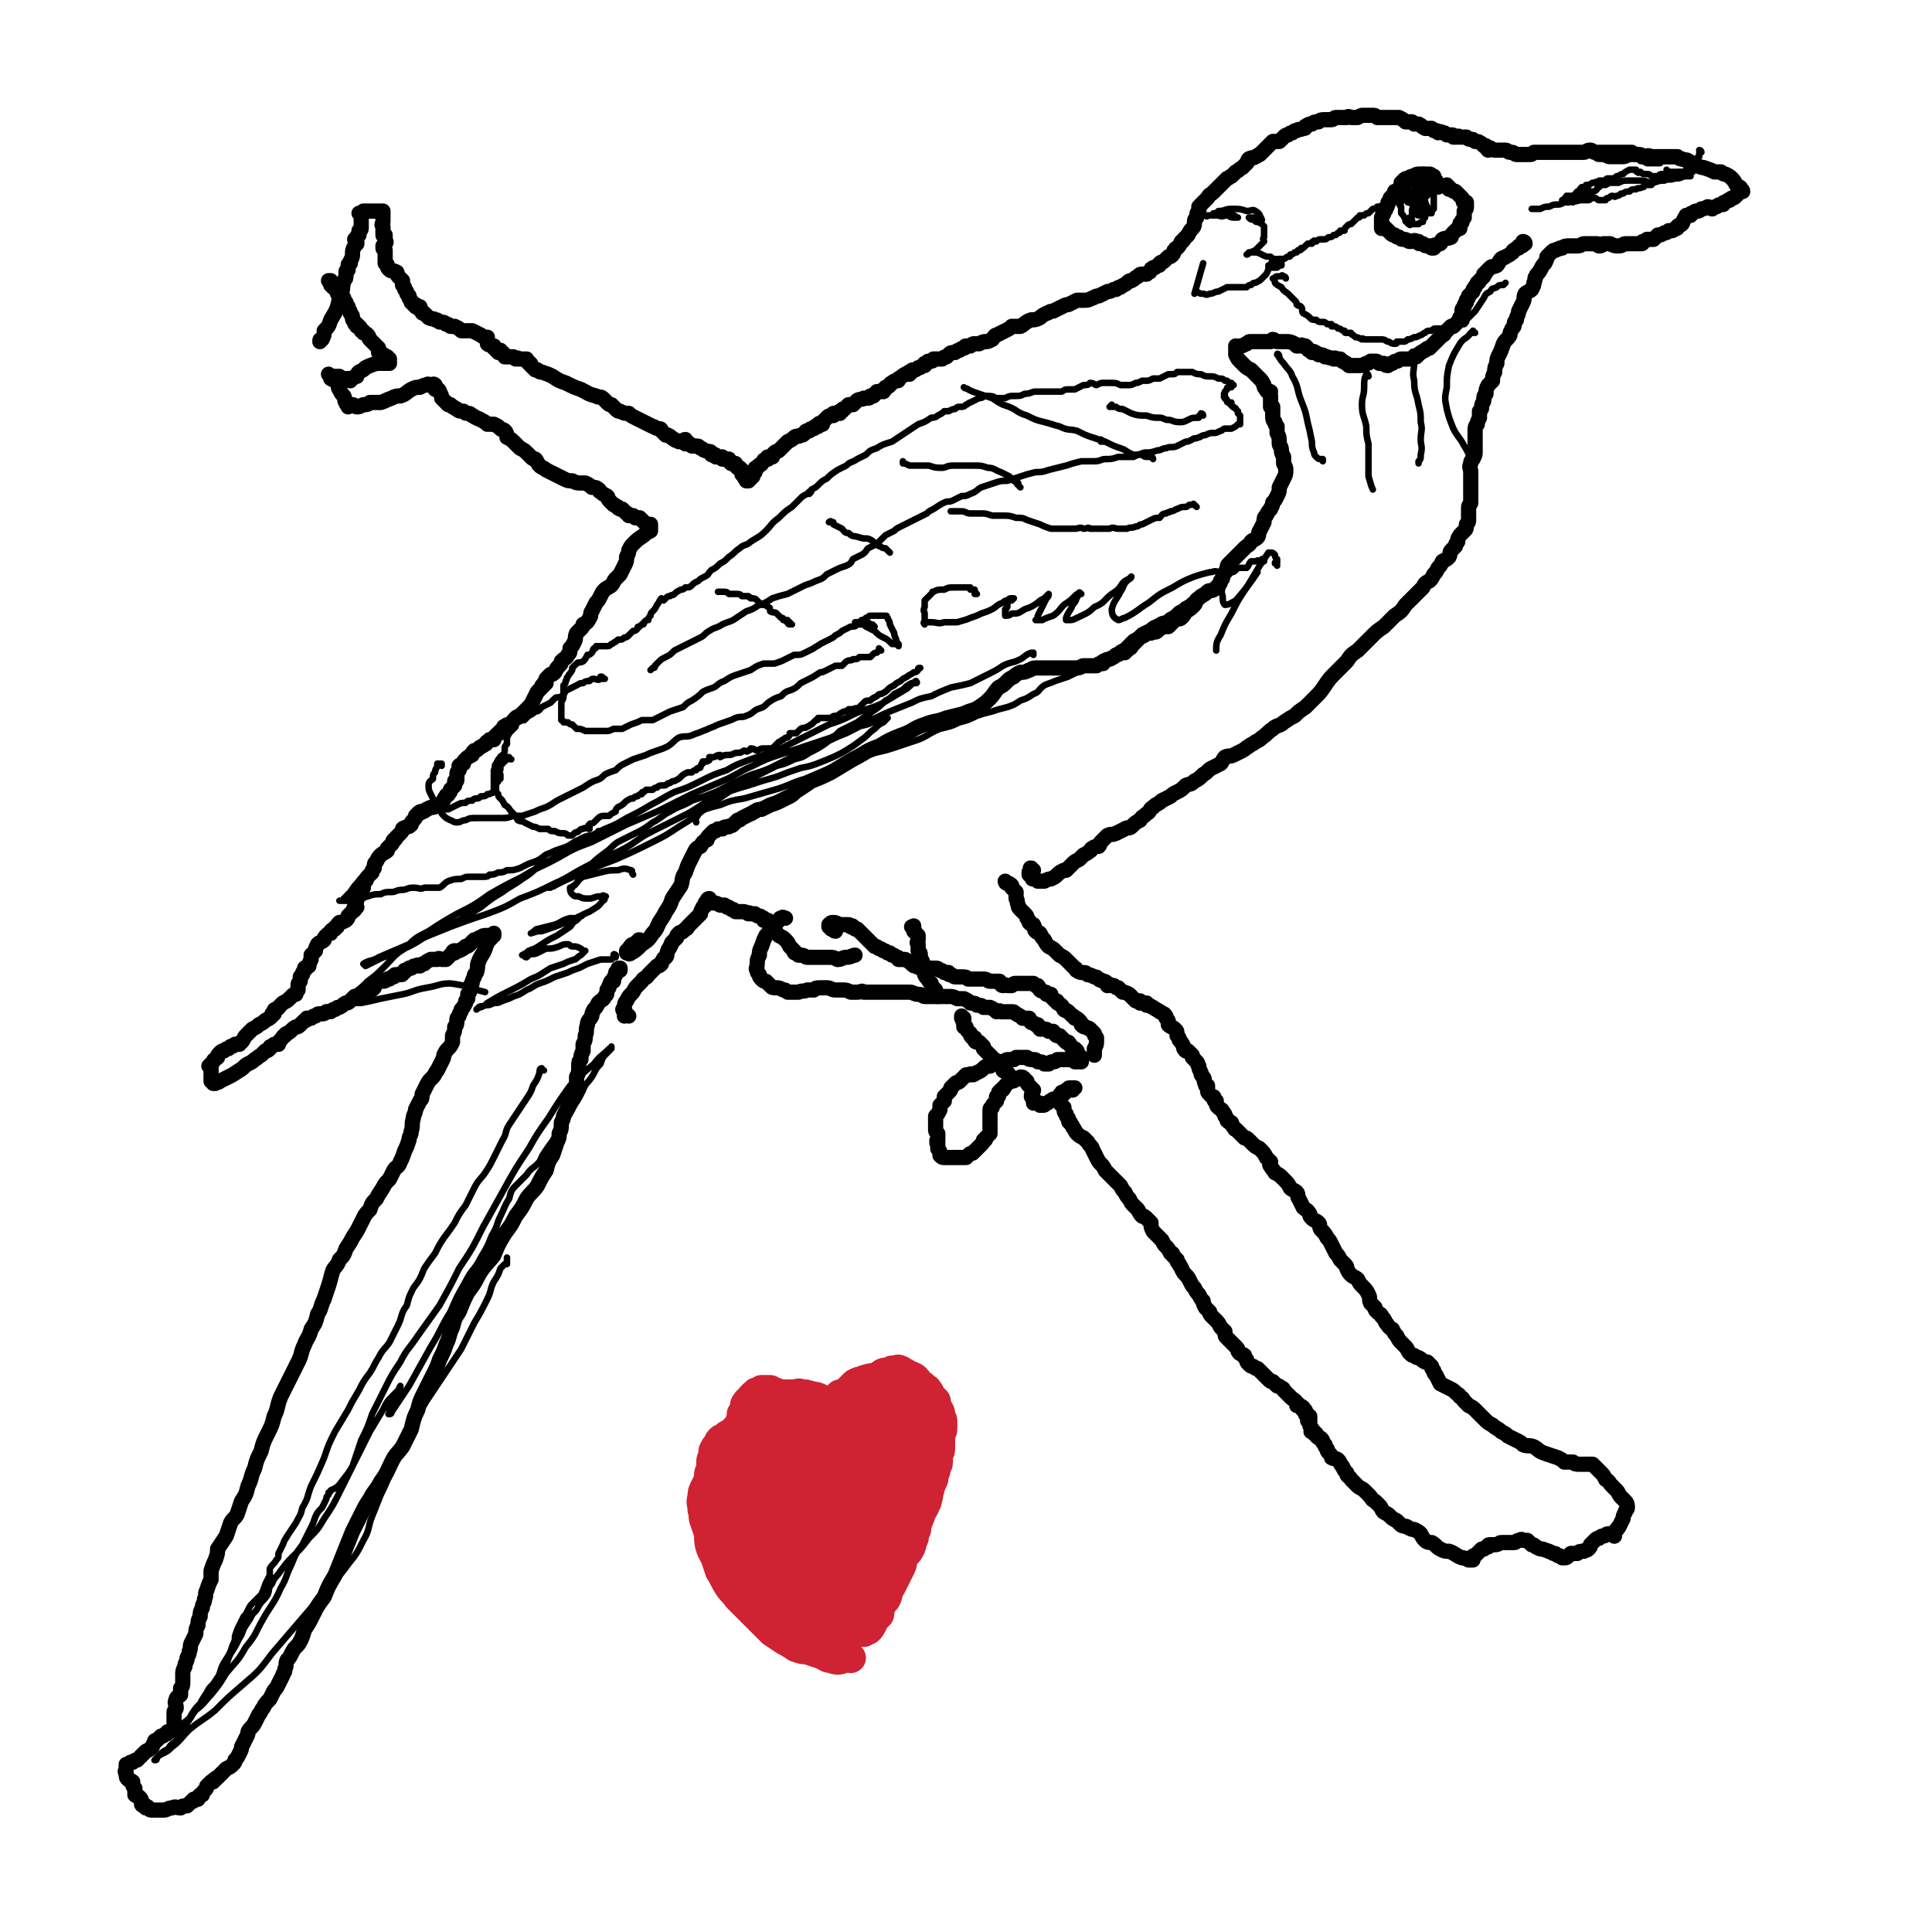 <svg viewBox='0 0 888 888' version='1.1' xmlns='http://www.w3.org/2000/svg' xmlns:xlink='http://www.w3.org/1999/xlink'><g fill='none' stroke='#000000' stroke-width='7' stroke-linecap='round' stroke-linejoin='round'><path d='M742,706c0,0 -1,-1 -1,-1 0,0 1,0 1,0 0,-1 0,-1 1,-2 1,0 0,-1 1,-1 1,-2 1,-2 2,-4 0,-1 0,-1 1,-3 0,-1 1,-1 1,-2 0,-1 0,-2 -1,-3 -1,-1 -1,-1 -2,-2 -1,-1 -1,-2 -2,-3 -1,-1 -1,-1 -2,-2 -2,-2 -1,-2 -3,-3 -1,-2 -1,-2 -2,-3 -1,-1 -1,-1 -2,-2 -1,-1 -1,-1 -2,-2 -2,0 -2,0 -3,0 -2,0 -2,0 -3,0 -2,0 -2,0 -3,-1 -2,0 -2,0 -4,0 -1,-1 -1,-1 -3,-2 -3,-1 -3,-1 -6,-2 -3,-1 -3,-2 -5,-3 -2,-1 -3,0 -5,-1 -1,-1 -1,-1 -3,-2 -2,-1 -2,-1 -4,-2 -1,-1 -1,-1 -3,-2 -2,-2 -2,-1 -4,-3 -2,-1 -2,-1 -4,-3 -2,-2 -2,-2 -4,-4 -1,-1 -1,-1 -3,-2 -1,-1 -1,-1 -2,-2 -1,-1 0,-1 -2,-2 0,-1 -1,-1 -2,-2 -1,-1 -1,-1 -3,-2 -2,-1 -2,-1 -4,-2 -1,-2 -1,-2 -2,-4 -1,-1 -1,-1 -1,-2 -1,-1 -1,-1 -1,-2 -1,-1 -1,-1 -2,-2 0,0 -1,0 -1,0 -2,-1 -1,-1 -3,-2 -1,0 -1,0 -2,-1 -1,0 -1,0 -2,-1 -1,-1 -1,-2 -2,-3 -1,-1 -1,-1 -2,-2 -1,-1 -1,-1 -2,-3 -1,-1 -1,-1 -2,-3 -2,-1 -2,-2 -3,-3 -1,-2 -1,-2 -2,-3 0,-1 -1,-1 -2,-2 -1,-1 -1,-1 -1,-2 -1,-1 -1,-1 -2,-2 -1,-2 0,-2 -1,-4 -1,-2 -1,-2 -3,-4 -1,-1 -1,-1 -2,-3 -1,-1 -2,-1 -3,-2 -1,-1 -1,-1 -2,-3 0,-1 0,-1 -1,-2 -1,-1 -1,-1 -2,-2 -1,-2 -1,-2 -2,-3 -1,-2 -1,-2 -2,-4 -1,-2 -1,-2 -2,-3 -1,-2 -1,-2 -3,-4 -1,-2 0,-2 -1,-3 -1,-1 -2,-1 -3,-2 -1,-1 -1,-1 -1,-2 -1,-2 -2,-2 -3,-3 -1,-2 -1,-2 -2,-4 -1,-1 0,-2 -1,-3 -1,-1 -2,-1 -3,-2 -1,-2 -1,-2 -2,-3 -1,-1 -1,-1 -2,-2 -1,-1 -1,-1 -3,-2 -1,-2 -1,-1 -2,-3 -1,-1 0,-1 0,-2 -1,-1 -1,-1 -2,-2 -1,-2 -1,-2 -3,-4 -1,-1 -1,0 -3,-2 -1,-1 -1,-1 -2,-2 -1,-1 -1,-1 -2,-1 -1,-1 -1,-1 -2,-2 -1,-1 -1,-1 -2,-2 -1,0 0,0 -1,-1 -1,-1 -1,-1 -1,-2 0,0 0,0 0,0 -1,0 -1,0 -2,-1 0,-1 0,-1 -1,-2 0,-1 0,-1 -1,-2 0,-1 -1,-1 -2,-2 -1,-1 -1,-1 -1,-3 -1,0 -1,0 -1,-1 0,-1 0,-1 -1,-1 -1,-1 -1,-1 -1,-1 -1,-1 -1,-1 -1,-2 0,-1 0,-1 0,-2 -1,0 -1,0 -1,-1 -1,-1 0,-2 -1,-3 -1,-1 -1,-1 -1,-2 -1,-2 -1,-2 -1,-3 -1,-1 0,-1 -1,-2 -1,-1 -1,-1 -2,-2 0,0 0,0 0,-1 -1,-1 -1,-1 -2,-2 -1,0 -1,0 -1,0 -1,-1 -1,-1 -1,-2 -1,-2 -1,-2 -2,-3 0,-1 0,-1 -1,-2 0,-2 0,-2 -1,-3 -1,-1 -2,-1 -3,-2 0,-1 0,-1 0,-1 0,-1 0,-1 -1,-2 0,-1 0,-1 -1,-2 -1,0 -1,-1 -2,-1 -1,-1 -2,-1 -3,-2 -1,0 -1,-1 -2,-1 0,0 0,0 0,0 0,0 0,0 -1,0 0,-1 0,-1 0,-1 -1,0 -1,0 -1,0 -1,0 -1,0 -1,0 0,0 0,0 0,0 0,0 0,0 -1,0 0,0 0,-1 0,-1 -1,0 -1,0 -2,0 -1,-1 -1,-1 -1,-1 -1,-1 -1,-1 -2,-2 -2,-1 -2,-1 -3,-1 -1,-1 -1,-1 -2,-2 -1,0 -1,0 -2,-1 0,0 0,0 -1,0 -1,-1 -1,0 -2,0 0,-1 0,-1 0,-1 -1,-1 -1,-1 -2,-1 -1,-1 -1,0 -2,-1 -1,-1 -1,-1 -2,-1 -2,-1 -2,-1 -3,-1 -1,-1 -1,-1 -2,-1 -1,0 -2,0 -3,-1 -1,0 0,-1 -1,-1 -1,-1 -1,-1 -2,-2 -1,-1 -1,-1 -2,-2 -1,-1 -1,-1 -3,-2 -1,-1 -1,-1 -2,-2 -1,-1 -1,-1 -3,-2 -1,-1 -1,-1 -2,-3 -1,-1 -1,-1 -2,-3 -1,-1 -1,0 -2,-1 -1,-1 0,-1 -1,-3 -1,0 -1,0 -2,-1 0,-1 0,-1 -1,-2 0,-1 0,-1 -1,-2 -1,-1 -1,-1 -2,-2 -1,-1 -1,-1 -1,-2 -1,-2 0,-2 -1,-3 0,-2 0,-2 0,-3 -1,-1 -1,-1 -2,-2 0,-1 0,-1 0,-1 -1,-1 -1,-1 -2,-1 -1,0 -1,-1 -1,-1 '/><path d='M742,706c0,0 -1,-1 -1,-1 0,0 1,0 1,0 0,0 -1,0 -1,0 -1,0 -1,0 -2,0 -1,0 -1,1 -2,1 -1,0 -1,0 -2,1 -1,0 -1,0 -2,1 -1,1 -1,1 -2,2 0,1 0,1 -1,2 -1,1 -1,0 -2,1 -2,0 -2,0 -3,1 -1,0 -1,0 -3,0 -1,1 -1,1 -1,1 -1,1 -1,1 -2,1 -1,0 -1,0 -1,0 -1,-1 -1,-1 -2,-1 -1,-1 -1,-1 -2,-1 -2,-1 -2,-1 -5,-2 -1,0 -1,0 -3,-1 -1,-1 -1,-1 -2,-1 -1,-1 -1,-1 -2,-2 -1,0 -1,0 -2,0 -1,-1 -1,0 -2,0 -1,0 -1,1 -2,1 -1,0 -1,0 -2,0 -1,0 -1,0 -2,0 -1,0 -1,0 -2,0 -1,0 -1,1 -3,1 -1,0 -1,0 -2,0 -1,0 -1,0 -1,1 -1,0 -1,0 -2,1 -1,0 -1,0 -1,0 -1,1 -1,1 -1,1 -1,1 -1,1 -2,2 -1,0 -1,0 -1,1 -1,0 -1,0 -1,0 0,0 0,0 1,1 0,0 0,0 0,0 -1,0 -1,0 -2,0 -2,-1 -2,-1 -3,-1 -3,-1 -3,-2 -6,-3 -2,0 -2,0 -4,-1 -2,-1 -2,-2 -4,-3 -1,0 -2,0 -3,-1 -1,-1 -1,-1 -2,-3 -1,-1 -1,-1 -3,-2 -1,0 -1,0 -3,-1 -1,-1 -1,0 -3,-1 -1,-1 -1,-1 -2,-2 -2,-1 -2,-1 -3,-2 -1,-1 -1,-1 -3,-2 -1,-1 -1,-2 -2,-3 -1,-1 -1,-1 -2,-2 -2,-1 -1,-1 -3,-3 -1,-1 -1,-1 -2,-2 -1,-1 -2,-1 -3,-2 -2,-2 -2,-2 -3,-3 -1,-2 -2,-1 -2,-3 -1,-1 -1,-1 -2,-3 -1,-1 -1,-2 -2,-3 -1,-1 -1,0 -3,-1 0,-1 0,-1 -1,-2 -1,-1 -1,-1 -1,-2 -1,-1 -1,-1 -1,-2 0,0 0,0 -1,-1 0,-1 0,-1 -1,-2 -1,0 -1,0 -2,-1 0,0 0,0 0,0 0,0 0,-1 0,-1 -1,0 -1,0 -1,0 0,-1 0,-1 0,-1 -1,0 -1,0 -1,0 -1,0 0,0 0,-1 0,0 0,0 0,0 0,-1 -1,-1 -1,-2 0,-1 0,-1 0,-1 0,-1 0,-1 0,-1 0,0 -1,0 -1,0 0,-1 0,-1 1,-1 0,0 0,0 0,0 0,-1 0,-1 0,-1 -1,0 -1,0 -1,-1 -1,0 -1,0 -1,0 0,-1 0,-1 0,-1 0,-1 0,-1 -1,-1 0,0 0,0 0,0 -1,0 0,-1 0,-1 -1,-1 -2,-1 -3,-1 0,-1 1,-1 0,-1 -1,-2 -1,-1 -3,-3 -1,-1 -1,-1 -3,-3 0,0 0,-1 -1,-1 -1,-1 -1,-1 -2,-1 -1,-1 -1,-1 -2,-2 -1,0 -1,0 -2,-1 -1,-1 -1,-1 -2,-2 -1,-1 -1,-1 -1,-1 -1,-1 -1,-1 -2,-2 -1,0 -1,0 -2,-1 -1,0 -1,0 -2,-1 -1,-1 -1,-1 -1,-2 -1,-1 -1,-1 -1,-2 -1,-1 -2,0 -3,-2 0,-1 0,-1 -1,-2 -1,-1 -1,-1 -2,-2 -1,-1 -1,-1 -2,-2 -1,-1 -1,-1 -1,-3 -1,-1 -1,-1 -2,-2 -1,-2 -1,-2 -2,-3 -1,-1 -1,-1 -2,-2 -1,-1 -1,-1 -1,-2 -1,-1 -1,-1 -2,-2 -1,-2 -1,-2 -1,-3 -1,-1 -1,-1 -2,-3 -1,-1 -1,-1 -2,-3 -1,-1 -1,-1 -2,-3 -1,-2 -1,-2 -2,-3 -1,-1 -1,-1 -2,-3 0,-1 -1,-1 -1,-2 -1,-1 -1,-1 -1,-2 -1,-1 -1,-1 -2,-2 0,-1 0,-1 -1,-1 -1,-2 -1,-2 -2,-3 -1,-1 -1,-1 -2,-3 -1,-1 -1,-1 -2,-2 -1,-1 -1,-1 -2,-2 -1,-2 -1,-2 -1,-4 -1,-1 -1,-1 -2,-2 -1,-1 -1,-1 -2,-1 -1,-1 -1,-1 -2,-3 -1,-1 -1,-1 -2,-2 -1,-1 -1,-1 -2,-3 -1,-1 -1,-1 -2,-3 -1,-1 -1,-1 -2,-3 -1,-1 -1,-1 -2,-2 -2,-2 -2,-2 -3,-3 -1,-1 -1,-1 -2,-2 -1,-2 -1,-2 -2,-3 -1,-1 -1,-1 -2,-3 -1,-2 -1,-2 -2,-4 0,-1 -1,-1 -2,-3 -1,-1 -1,-1 -2,-2 -2,-1 -2,-1 -3,-2 -1,-1 -1,-2 -2,-3 0,-1 -1,-1 -1,-2 -1,0 -1,-1 -1,-2 -1,-1 -1,-1 -1,-2 -1,-1 -1,-1 -1,-3 -1,-1 -1,-1 -1,-1 -1,-1 -1,-1 -1,-2 0,-1 0,-1 0,-1 0,-1 0,-1 0,-1 0,0 0,0 0,0 0,-1 0,-1 1,-1 0,-1 0,-1 0,-1 0,0 0,0 1,0 1,0 1,-1 2,-1 0,-1 0,-1 1,-1 0,0 1,0 1,0 0,0 1,0 1,0 -1,0 -1,0 -1,1 -1,0 -1,0 -1,0 -1,0 -1,0 -2,0 -1,1 0,1 -1,1 0,1 0,1 -1,1 -1,1 -1,1 -2,2 -2,0 -2,0 -3,1 -1,0 -1,1 -2,1 -1,1 -1,1 -2,1 0,0 0,0 -1,0 0,0 0,-1 0,-1 -1,0 -1,0 -1,0 0,0 -1,0 -1,0 0,0 0,0 0,0 0,-1 -1,0 -1,0 0,-1 0,-1 0,-2 0,-1 -1,-1 -1,-1 0,-2 1,-2 1,-3 0,0 0,0 0,0 0,0 0,0 0,0 -1,-1 -1,-1 -2,-2 -1,-1 -1,-1 -1,-2 -1,0 -1,-1 -1,-1 -1,-1 -1,-1 -2,-1 0,0 0,0 0,0 -1,1 -1,1 -2,1 -1,1 -2,1 -3,1 -1,1 -1,1 -2,2 -1,1 0,1 -1,1 0,1 0,1 -1,1 -1,1 -1,1 -1,1 0,0 0,1 0,1 0,1 0,1 -1,1 0,1 0,1 0,2 -1,1 -1,1 -1,1 -1,1 -1,1 -1,2 0,0 -1,0 -1,1 0,0 0,0 0,0 0,1 0,1 0,2 0,2 0,2 0,3 0,2 0,2 0,3 0,1 0,1 0,2 0,0 0,1 0,1 -1,1 -1,1 -2,2 0,1 0,1 -1,1 0,1 0,1 -1,2 -1,1 -1,1 -2,2 -1,1 -1,1 -2,2 -1,0 -1,0 -2,1 0,0 0,0 0,0 -1,1 -1,1 -1,1 -1,0 -1,0 -2,0 -1,0 -1,0 -2,0 -1,0 -1,0 -3,0 -1,0 -1,0 -2,0 0,0 -1,0 -1,0 -1,0 -1,0 -2,-1 0,-2 0,-2 -1,-3 0,-1 0,-1 0,-2 -1,-1 0,-1 0,-1 -1,-1 0,-1 0,-1 0,-2 0,-2 0,-3 -1,-1 -1,-1 -1,-2 0,-1 0,-1 0,-1 0,-1 0,-1 0,-2 0,-1 0,-1 0,-3 1,-1 1,-1 2,-3 0,-1 0,-1 0,-2 1,-1 1,-1 2,-2 0,-1 0,-1 0,-2 1,-1 1,-1 1,-1 1,-1 1,-1 1,-1 1,-1 1,-1 1,-2 1,-1 1,-1 2,-2 1,-1 1,0 2,-1 1,-1 1,-1 2,-2 0,0 0,0 1,-1 1,0 1,0 2,0 0,-1 0,0 1,0 1,0 1,-1 2,-1 2,-1 2,-1 3,-2 1,-1 1,-1 3,-1 1,-1 1,-1 1,-1 2,-1 2,-1 3,-1 1,0 1,0 2,0 1,0 1,-1 2,-1 1,0 1,0 3,0 0,0 0,0 1,-1 1,0 1,0 2,0 0,0 0,0 0,0 1,0 1,0 1,0 1,0 1,0 2,0 1,1 1,1 3,1 1,0 1,0 2,1 2,0 2,0 3,1 1,0 1,0 2,0 1,-1 1,-1 2,-1 1,0 1,0 2,-1 1,0 1,0 2,0 1,0 1,0 2,0 0,0 0,0 0,0 0,0 0,0 1,0 0,0 0,0 1,0 1,0 1,0 1,0 0,0 0,0 1,0 0,0 0,0 0,0 0,0 0,1 0,1 0,0 1,0 1,0 0,0 0,0 1,0 0,0 0,0 1,0 0,0 0,0 0,0 0,0 0,-1 0,-1 0,0 0,0 0,-1 -1,-1 -1,-1 -2,-2 0,0 0,0 0,-1 0,0 0,0 -1,-1 -1,0 -1,0 -1,0 -1,-1 -1,-2 -2,-3 0,0 -1,0 -1,0 -2,-2 -2,-2 -3,-3 0,0 0,0 -1,0 -1,0 -1,-1 -2,-2 -1,0 -1,0 -2,0 -1,-1 -1,-1 -2,-1 -1,0 -1,0 -2,0 -1,-1 0,-1 -1,-2 -1,0 -1,0 -1,0 -1,-1 -1,-1 -2,-1 -1,-1 -1,-1 -1,-2 -1,0 -2,0 -3,0 -1,-1 -1,-1 -3,-2 -1,-1 -1,-1 -2,-1 -1,0 -1,0 -2,0 -2,0 -2,0 -3,0 -1,-1 -1,0 -2,0 -1,-1 -1,-1 -3,-2 -1,0 -1,0 -3,0 -1,-1 -1,-1 -3,-1 -1,-1 -1,-1 -3,-1 -1,-1 -1,-1 -3,-2 -2,0 -2,0 -3,0 -2,-1 -2,-1 -4,-1 -2,0 -2,0 -4,0 -1,0 -1,0 -3,0 -2,0 -2,0 -4,0 -1,0 -1,-1 -3,-1 -2,0 -2,-1 -4,-1 -2,0 -2,0 -4,0 -2,0 -2,0 -4,0 -2,0 -2,0 -3,0 -2,0 -2,0 -3,0 -2,0 -2,0 -3,0 -2,0 -2,0 -4,0 -1,-1 -1,0 -3,0 -2,0 -2,0 -3,0 -2,-1 -2,-1 -4,-1 -1,0 -1,0 -3,0 -2,0 -2,-1 -4,-1 -2,0 -2,0 -3,0 -2,0 -2,0 -3,1 -2,0 -2,0 -3,0 -2,1 -2,0 -4,1 -1,0 -1,0 -2,0 -2,0 -2,0 -3,0 -1,-1 -1,-1 -2,-1 -2,-1 -2,-1 -3,-1 -2,0 -2,0 -3,-1 -1,-1 -1,-1 -2,-2 -1,0 -1,0 -2,-1 -1,-1 -1,-1 -1,-2 -1,-1 -1,-1 -1,-2 -1,-1 0,-1 0,-3 0,-2 0,-2 1,-4 0,-2 0,-2 1,-4 1,-3 1,-3 2,-5 1,-1 1,-1 2,-3 1,-1 1,-1 2,-2 1,-1 1,-1 2,-2 1,-1 0,-1 1,-1 1,-1 1,0 2,0 0,0 0,0 0,0 '/><path d='M465,496c0,0 -1,-1 -1,-1 0,0 0,0 0,0 0,0 0,0 0,0 0,-1 0,-1 -1,-2 -1,-1 -1,0 -2,-1 0,-2 0,-2 -1,-3 0,-1 0,-1 -1,-1 -1,-1 -1,0 -2,-1 -1,0 -1,0 -1,-1 -1,-1 -1,-1 -2,-2 -1,-1 -1,-1 -2,-2 0,0 0,-1 0,-1 -1,-1 -1,-1 -2,-2 0,0 -1,0 -1,0 0,0 -1,0 -1,-1 0,0 0,-1 0,-1 0,0 -1,0 -1,0 -1,-1 -1,-1 -1,-2 -1,-1 -1,-1 -1,-1 -1,-1 -1,-1 -1,-2 -1,0 -1,0 -1,0 0,0 0,0 0,-1 0,-1 0,-1 0,-1 -1,-1 0,-1 0,-1 0,0 0,-1 0,-1 -1,0 -1,0 -1,0 0,0 0,0 0,-1 '/><path d='M431,458c0,0 -1,-1 -1,-1 0,0 1,1 1,1 -1,0 -1,-1 -1,-1 -1,0 0,-1 0,-1 0,0 0,0 0,-1 0,0 0,0 0,0 -1,-1 -1,-1 -1,-1 -1,-1 -1,-1 -1,-2 -1,-1 -1,-1 -1,-1 -1,-2 -1,-1 -2,-3 0,0 0,0 0,-1 -1,-1 0,-1 0,-2 -1,-1 -1,-1 -1,-1 0,-1 0,-1 0,-2 -1,-2 -1,-2 -1,-3 0,-1 0,-1 -1,-2 0,-2 0,-2 0,-3 -1,-1 0,-1 0,-2 0,-1 0,-1 0,-2 -1,-1 -1,-1 -2,-2 0,0 0,-1 0,-1 0,-1 0,-1 0,-1 0,0 0,0 0,0 0,-1 0,0 -1,0 0,0 0,0 0,0 '/><path d='M384,428c0,0 -1,0 -1,-1 0,0 0,0 0,0 -1,0 0,0 0,0 -1,0 -1,0 -1,0 0,0 0,-1 0,-1 0,0 -1,0 -1,0 0,-1 0,-1 0,-1 1,-1 1,-1 2,-1 2,0 2,1 3,1 2,0 2,0 3,0 1,0 1,0 1,0 1,0 1,1 1,1 0,0 1,-1 1,0 0,0 0,0 1,1 0,0 0,0 1,0 0,0 0,0 1,1 1,1 1,1 2,2 0,0 0,0 1,1 1,1 1,1 2,2 1,1 1,1 2,2 1,0 1,0 2,1 1,0 1,0 2,1 1,0 1,0 2,1 1,0 1,0 1,0 1,1 1,1 1,1 1,0 1,0 2,1 1,0 1,0 1,1 2,0 2,0 3,0 2,1 2,1 3,2 1,1 1,1 2,1 1,1 1,0 2,1 0,0 0,0 0,0 1,0 1,0 1,0 1,0 1,0 2,0 1,0 1,0 3,0 0,0 0,0 1,0 1,0 1,0 2,1 1,0 1,0 2,1 1,0 1,0 2,0 0,1 0,1 1,1 1,0 1,1 2,1 0,0 0,0 1,0 0,0 0,0 0,0 1,0 1,0 2,0 2,0 2,0 3,1 1,0 1,0 2,0 1,0 1,0 2,0 0,0 0,0 1,0 0,0 0,0 0,0 1,0 1,0 2,0 2,0 2,1 3,1 1,0 1,0 2,0 1,0 1,0 2,0 1,0 0,0 1,1 0,0 0,1 1,1 0,0 0,0 0,0 1,-1 1,0 2,0 0,0 0,0 0,0 1,0 1,0 2,0 1,-1 1,-1 2,-1 2,0 2,0 3,0 1,0 1,0 2,0 0,0 0,0 1,0 0,0 0,0 1,0 0,0 0,0 0,0 0,0 0,0 1,0 0,0 0,0 1,1 0,0 1,0 1,0 1,1 0,1 1,2 1,1 1,0 2,1 1,0 1,0 1,1 1,0 1,0 2,0 0,1 0,1 1,2 0,0 0,0 1,1 0,0 0,0 0,0 1,0 1,0 1,1 2,1 2,1 3,3 1,1 1,0 2,1 1,1 1,1 2,2 0,0 1,0 1,1 1,0 1,0 2,1 1,1 1,1 1,2 1,1 1,1 2,1 1,1 1,0 2,1 1,1 1,1 2,2 0,1 0,1 1,2 0,1 0,1 0,2 0,1 0,1 -1,3 0,0 0,0 0,1 0,1 0,1 0,2 0,0 0,0 0,0 '/><path d='M475,400c-1,0 -1,-1 -1,-1 -1,0 0,0 0,0 0,1 0,1 0,1 0,1 -1,0 -1,1 0,0 0,0 0,1 0,0 0,0 0,0 1,1 1,1 1,1 1,1 0,1 1,1 1,0 1,0 2,1 2,0 2,0 3,0 2,-1 2,-1 3,-1 2,-1 2,-1 3,-2 1,-1 1,-1 3,-2 0,0 0,0 1,0 1,-1 1,-1 3,-3 1,-1 1,-1 3,-2 1,-1 1,-1 2,-2 2,-1 2,-1 3,-2 1,0 0,-1 1,-1 1,-1 2,-1 3,-1 1,-1 0,-1 1,-2 2,-2 2,-2 3,-3 2,-1 2,0 4,-1 2,-1 2,-1 4,-2 1,-1 2,0 3,-1 2,-2 2,-2 4,-3 1,-2 1,-1 3,-3 2,-1 1,-2 3,-3 2,-2 2,-1 4,-3 2,-1 2,-1 4,-2 1,-1 1,-1 3,-2 2,-1 2,-1 4,-3 2,-1 2,0 4,-2 2,-1 2,-1 4,-3 2,-1 2,-2 4,-3 2,-1 2,-1 4,-2 1,-1 1,-2 2,-3 2,-1 2,0 4,-1 2,-1 2,-1 4,-2 2,-1 1,-1 3,-2 1,-1 2,-1 3,-2 2,-1 2,-1 3,-2 3,-2 2,-2 5,-4 2,-2 3,-1 5,-3 3,-2 3,-2 5,-3 2,-2 2,-2 5,-4 2,-2 2,-2 4,-4 3,-3 3,-3 5,-6 2,-3 2,-3 5,-6 2,-2 2,-2 5,-5 2,-3 2,-3 5,-5 3,-3 3,-3 6,-6 3,-3 3,-3 6,-5 3,-3 3,-3 5,-5 3,-2 3,-2 5,-5 2,-2 2,-2 4,-4 2,-2 2,-2 4,-4 1,-2 1,-2 3,-3 1,-1 1,-1 2,-3 1,-1 1,-1 2,-3 1,-1 1,-1 2,-3 2,-1 2,-1 3,-2 1,-2 0,-2 1,-3 1,-1 1,-1 2,-2 0,-1 0,-1 1,-2 0,-2 0,-1 1,-3 1,-1 1,-1 2,-2 1,-1 1,-1 1,-3 1,-1 1,-1 1,-2 0,-2 0,-2 0,-3 0,-2 0,-2 0,-3 0,-1 1,-1 1,-2 0,-1 0,-1 0,-2 0,-2 0,-2 0,-3 0,-1 0,-1 0,-3 0,-1 0,-1 0,-3 0,-2 0,-2 0,-3 0,-2 -1,-2 0,-4 0,-1 0,-1 1,-2 1,-2 1,-2 1,-3 0,-2 0,-2 0,-3 0,-2 0,-2 0,-3 0,-2 0,-2 0,-4 0,-2 0,-2 1,-3 0,-1 0,-1 1,-3 0,-1 0,-1 0,-3 1,-1 1,-1 1,-2 0,-2 1,-2 1,-3 0,-2 0,-2 1,-3 0,-2 0,-2 1,-4 1,-1 1,-1 2,-2 0,-2 0,-2 1,-4 0,-2 0,-2 1,-4 0,-2 0,-2 1,-4 1,-2 1,-2 2,-5 1,-2 2,-2 3,-4 0,-1 0,-1 1,-3 1,-1 1,-1 1,-2 0,-1 0,-1 1,-2 0,-2 1,-2 1,-4 1,-2 1,-2 2,-4 1,-2 0,-2 1,-4 1,-1 2,-1 3,-2 1,-2 1,-2 1,-3 1,-2 0,-2 1,-3 0,-1 1,-1 2,-3 1,-2 1,-2 2,-3 1,-2 1,-2 1,-3 1,-1 1,-1 2,-2 1,-1 1,-1 2,-1 1,-1 1,0 2,-1 1,0 1,0 1,0 1,-1 2,-1 3,-1 1,0 1,0 2,0 1,0 1,0 2,0 2,0 2,-1 3,-1 2,0 2,0 3,0 2,0 2,0 3,0 1,0 0,1 1,1 1,0 1,0 2,-1 0,0 0,0 1,0 0,0 0,0 0,0 1,0 1,0 2,0 2,1 2,1 4,1 2,0 2,-1 3,-1 1,0 1,0 2,0 1,0 1,0 2,0 0,0 0,0 1,0 1,0 1,0 2,0 0,0 0,0 0,0 1,0 1,0 1,-1 1,0 1,0 2,-1 1,0 2,0 3,0 1,-1 1,-1 2,-2 2,0 1,0 3,-1 1,0 1,0 2,-1 1,0 1,0 1,0 1,0 1,0 2,-1 1,0 1,0 1,-1 1,-1 1,0 2,-1 1,-1 0,-1 1,-2 0,-1 1,-1 1,-2 1,0 1,0 2,0 0,-1 0,-1 1,-1 1,-1 1,-1 2,-1 1,0 1,0 2,-1 1,0 1,0 3,-1 1,0 1,1 2,1 1,-1 1,-1 2,-1 1,-1 1,-1 3,-1 0,-1 0,-1 1,-1 1,-1 1,-1 2,-1 0,-1 0,0 1,-1 1,0 1,0 2,-1 0,0 0,-1 1,-1 0,-1 0,0 1,-1 0,0 1,0 1,0 0,-1 -1,-1 -1,-1 0,-1 0,-1 -1,-1 0,-1 0,0 0,0 -2,-2 -1,-2 -3,-4 -1,-1 -1,-1 -3,-2 -1,0 -1,0 -2,-1 -1,0 -1,0 -3,0 -2,-1 -2,-1 -5,-2 -1,0 -1,0 -3,-1 -1,0 -1,0 -3,-1 -1,0 0,-1 -1,-1 -1,-1 -1,0 -3,-1 -1,0 -1,0 -2,-1 -1,0 -1,0 -2,0 -2,0 -2,0 -4,0 -2,0 -2,0 -3,0 -2,0 -2,0 -3,0 -2,-1 -2,0 -3,0 -2,-1 -2,-1 -3,-1 -2,0 -2,0 -3,-1 -1,0 -1,0 -3,0 -2,0 -2,0 -3,0 -2,0 -2,0 -3,0 -2,0 -2,0 -3,0 -1,0 -1,0 -2,0 -1,0 -1,0 -2,0 0,0 0,0 -1,0 -1,0 -1,-1 -2,-1 -2,0 -2,1 -3,1 -2,0 -2,0 -4,0 -1,0 -1,0 -3,0 -1,0 -1,0 -2,0 -1,0 -1,0 -2,0 -1,0 -1,0 -3,0 -1,0 -1,0 -2,0 -1,0 -1,0 -2,0 -1,0 -1,0 -2,0 0,0 0,0 -1,0 -1,0 -1,0 -2,0 -1,1 -1,1 -2,1 -1,0 -1,0 -2,0 0,0 0,0 -1,0 -1,0 -1,0 -2,0 0,0 0,0 -1,0 -1,0 -1,-1 -2,-1 0,0 0,0 -1,0 -1,0 -1,-1 -2,-1 -1,0 -1,0 -2,0 -1,0 -1,0 -2,0 -2,0 -2,0 -3,-1 -1,0 -1,1 -1,1 -1,-1 -1,-1 -1,-2 0,0 0,0 -1,0 -1,-1 -1,-1 -1,-1 -2,-1 -1,-1 -3,-1 -1,-1 -1,-1 -2,-1 -1,0 -1,0 -2,-1 -1,0 -1,0 -2,0 -1,0 -1,0 -1,0 -1,-1 -1,0 -1,0 0,0 0,0 0,0 -1,0 -1,0 -2,0 0,-1 0,-1 -1,-1 0,0 0,0 0,0 -1,0 -1,0 -2,0 -1,-1 -1,-1 -2,-1 -1,-1 -1,0 -2,0 0,0 0,-1 -1,-1 0,0 0,0 -1,0 0,0 0,0 -1,-1 0,0 0,0 -1,0 -1,0 -1,0 -2,0 -2,-1 -1,-1 -3,-2 -1,0 -1,0 -2,0 -1,-1 -1,-1 -1,-1 -1,0 -1,0 -1,0 -1,0 -1,0 -2,0 -1,-1 -1,-1 -3,-2 -1,0 -1,0 -2,0 -1,0 -1,0 -1,0 -1,0 -1,0 -2,0 -1,0 -1,0 -2,0 -1,0 -1,0 -3,0 -1,-1 -1,-1 -2,-1 -1,0 -1,0 -1,0 -1,0 -1,0 -2,0 -1,0 -1,0 -1,0 -2,0 -1,0 -3,1 -1,0 -1,0 -3,0 -1,0 -1,-1 -2,0 -1,0 -1,0 -2,0 -2,0 -2,0 -3,0 -1,0 -1,1 -2,1 -2,0 -2,0 -3,0 -2,0 -2,0 -3,1 -2,0 -2,0 -3,1 -2,0 -1,0 -3,1 0,1 0,1 -1,1 -2,1 -2,0 -3,1 -1,0 -1,0 -2,1 -1,0 -1,0 -2,1 -1,0 -1,0 -2,1 -1,1 -1,1 -2,2 -2,0 -2,0 -3,0 -1,1 -1,1 -2,2 -1,1 -1,1 -2,2 -1,1 -1,1 -2,2 -1,0 -1,1 -2,1 -1,1 -1,0 -3,1 -1,1 0,1 -1,2 -1,1 -1,1 -2,2 -2,1 -1,1 -3,2 -1,1 -1,1 -2,2 -1,0 -1,1 -2,1 -1,1 -1,1 -2,2 -1,1 -1,1 -2,2 -1,1 -1,1 -2,2 -2,2 -2,1 -3,3 -1,1 -1,1 -2,2 -1,1 -1,1 -2,2 0,1 0,1 0,2 -1,1 -1,1 -1,3 -1,1 -1,1 -1,2 0,1 0,2 -1,3 -1,1 -1,1 -2,3 -1,1 -1,1 -2,2 0,1 -1,1 -1,1 -1,2 -1,2 -2,3 0,0 -1,0 -1,1 -1,0 0,1 -1,2 -1,1 -1,1 -2,1 -1,1 -1,1 -2,2 -1,1 -1,0 -2,1 0,1 0,1 -1,1 -1,1 -1,1 -2,1 0,1 -1,0 -1,1 -1,1 0,1 -1,1 -1,1 -1,1 -1,1 -1,0 -1,0 -2,0 -1,0 -1,0 -2,1 -2,1 -1,1 -3,2 -1,0 -1,0 -2,1 -1,1 -2,1 -3,2 -1,0 -1,0 -2,1 -1,0 -1,0 -1,0 0,0 0,0 0,0 -2,1 -2,1 -3,1 -2,1 -2,1 -4,2 -2,0 -2,1 -3,1 -2,1 -2,1 -4,1 -1,0 -1,0 -3,0 -2,1 -2,1 -4,2 -1,0 -1,0 -3,1 -2,1 -2,1 -4,2 -2,0 -2,1 -3,1 -2,1 -2,1 -3,2 -2,1 -2,1 -4,1 -3,1 -3,2 -5,3 -2,0 -2,0 -4,0 -1,1 -1,1 -3,2 -2,1 -2,1 -4,2 -1,0 -1,1 -2,2 -2,1 -2,1 -3,1 -1,0 -1,0 -3,1 -1,0 -1,0 -2,0 -1,0 -1,0 -2,1 0,0 0,0 -1,0 -1,0 -1,0 -1,0 -1,0 0,1 -1,1 0,0 0,0 0,0 -1,0 -1,0 -2,1 -1,0 -1,0 -2,1 -2,0 -2,0 -3,1 -1,1 -1,1 -1,1 -1,0 -1,0 -2,1 -1,0 -1,0 -1,0 -1,0 -1,0 -1,0 -1,0 -1,0 -1,0 0,0 0,0 -1,0 0,0 0,1 -1,1 0,0 0,0 -1,0 -1,0 0,0 -1,1 0,0 0,0 0,0 -1,0 -1,0 -1,0 0,0 0,0 0,1 0,0 0,-1 -1,0 0,0 0,0 0,0 -1,1 -1,1 -2,1 -1,1 -1,1 -2,1 0,0 0,0 0,0 -1,0 -1,0 -1,1 -1,0 -1,1 -1,1 0,0 0,-1 0,-1 -1,0 -1,1 -1,1 -1,0 -1,0 -1,0 -2,1 -1,1 -3,2 0,1 0,1 -1,1 -1,0 -1,0 -2,1 -1,0 -1,1 -1,1 -1,1 -1,1 -2,1 0,1 0,1 -1,1 0,0 0,0 0,1 0,0 0,0 0,0 -1,0 -1,-1 -1,0 -1,0 0,0 -1,0 0,0 0,0 -1,0 0,0 0,1 -1,1 -1,1 0,1 -1,1 0,0 -1,0 -1,0 0,0 0,1 -1,1 0,0 -1,0 -2,0 -1,1 -1,0 -3,1 -1,1 -1,1 -2,2 -1,0 -1,0 -2,0 -1,1 -1,1 -2,2 -1,0 -1,0 -1,1 -1,0 -1,0 -1,0 0,0 0,1 0,1 0,0 0,-1 0,-1 -2,1 -2,1 -3,1 0,1 0,1 0,1 -2,0 -2,0 -3,1 -1,1 -1,1 -2,2 0,0 0,0 0,1 -1,0 -1,-1 -2,0 0,0 1,0 1,0 -1,1 -1,1 -1,1 -1,0 -1,0 -1,0 -1,0 0,0 -1,1 0,0 0,0 -1,0 -1,0 -1,1 -1,1 -1,0 -1,0 -1,0 -1,0 -1,1 -1,1 -1,1 -1,1 -2,1 -1,1 -2,0 -3,1 -1,1 -1,1 -3,2 -1,1 -1,1 -2,2 -1,1 -1,1 -2,2 -1,1 -1,0 -2,1 -1,1 -1,1 -1,2 -1,0 -1,0 -2,0 0,0 0,0 0,0 -1,0 0,1 0,1 -1,0 -1,0 -1,0 0,0 0,0 0,0 -1,1 -1,0 -1,1 0,0 0,0 -1,1 0,0 0,0 0,0 0,1 -1,0 -1,1 -1,0 -1,1 -1,1 -1,0 -1,0 -1,1 0,0 0,0 0,0 0,1 0,1 0,1 -1,1 -1,0 -1,1 0,0 0,0 0,1 0,0 -1,0 -1,0 0,0 0,0 0,1 0,0 0,0 -1,0 0,0 0,0 0,0 -1,0 0,1 0,1 -1,0 -1,0 -1,0 0,-1 0,-1 0,-1 0,0 -1,0 -1,-1 0,0 0,0 0,0 0,0 0,0 -1,-1 0,-1 0,-1 0,-2 -1,0 -1,0 -1,-1 -1,0 -1,0 -1,0 -1,-1 -1,-1 -1,-1 0,0 0,0 0,0 0,-1 0,-1 0,-1 0,0 0,0 0,0 -1,0 -1,0 -1,0 -1,-1 -1,0 -1,0 0,-1 0,-1 -1,-1 0,-1 0,-1 0,-1 -1,0 -1,0 -1,0 -1,0 -1,0 -1,0 0,0 0,0 -1,0 0,0 0,-1 0,-1 0,0 -1,0 -1,0 0,0 0,0 0,0 -1,0 -1,0 -2,0 0,0 0,0 0,0 0,-1 0,-1 -1,-1 -1,0 -1,0 -1,0 0,-1 0,-1 0,-1 -1,-1 -1,0 -3,-1 -1,0 -1,-1 -2,-1 -1,-1 -1,-1 -2,-1 -1,0 -1,0 -2,0 0,-1 0,0 -1,-1 0,0 0,0 0,0 -1,-1 -1,0 -2,0 0,-1 0,-1 0,-2 -1,0 -1,1 -2,1 -1,0 -1,0 -1,0 -1,-1 -1,0 -2,-1 -2,-1 -1,-1 -3,-2 0,0 0,0 -1,0 -1,-1 -1,-1 -2,-2 0,0 0,-1 -1,-1 0,0 0,0 0,0 -2,0 -2,-1 -3,-1 -2,-1 -2,-1 -4,-2 -2,-1 -2,-1 -4,-2 -2,-1 -2,-1 -3,-2 -2,0 -2,0 -4,-1 -1,0 -1,0 -2,-1 -1,-1 -1,-1 -2,-2 -1,0 -1,0 -2,-1 -1,-1 -1,-1 -2,-2 -1,-1 -2,0 -3,-1 -4,-1 -3,-1 -7,-3 -3,-1 -3,-1 -7,-3 -3,-1 -3,-1 -6,-3 -2,-1 -2,-1 -5,-2 -1,0 -1,0 -2,-1 -1,0 -1,0 -1,0 0,0 0,0 0,0 -1,-1 -1,-1 -1,-1 -1,-1 -1,-1 -1,-1 0,-1 0,-1 -1,-1 0,-1 0,-1 -1,-1 0,-1 0,-1 0,-1 -1,0 -1,0 -1,0 -1,0 -1,0 -1,0 0,0 0,0 -1,0 0,0 0,0 -1,0 0,-1 0,0 -1,0 0,0 0,0 0,0 -1,-1 -1,-1 -1,-1 -1,0 -1,0 -2,0 0,0 0,0 0,0 -1,0 -1,0 -2,0 0,0 0,-1 0,-1 -1,0 -1,-1 -1,-1 0,0 -1,0 -1,0 0,0 0,0 0,-1 0,0 0,1 -1,1 0,-1 0,-1 0,-1 0,0 0,0 -1,0 0,0 0,-1 -1,-1 0,0 0,0 0,-1 -1,0 -1,0 -1,0 -1,-1 -1,0 -2,-1 0,-1 0,-1 0,-1 0,-1 0,-1 0,-1 0,0 0,0 0,0 -1,0 0,0 0,-1 -1,0 -2,0 -3,-1 -2,-1 -2,-1 -4,-2 -2,0 -2,0 -5,0 -1,-1 -1,-1 -3,-2 -1,0 -1,0 -2,0 -1,-1 -1,-1 -2,-1 -1,-1 -1,-1 -3,-1 -1,-1 -1,-1 -2,-1 -1,-1 -1,0 -3,-1 -1,-1 -1,-1 -2,-2 -1,0 -1,0 -1,-1 -1,-1 -1,0 -1,-1 0,0 0,0 0,0 0,-1 0,-1 0,-1 -1,0 -1,0 -1,0 0,0 0,0 0,0 0,0 -1,0 -1,0 0,-1 0,-1 0,-1 0,0 0,0 -1,0 0,0 0,-1 -1,-1 0,-1 0,-1 -1,-2 0,-1 0,-1 0,-1 -1,-1 -1,-1 -1,-1 0,-1 0,-1 -1,-2 0,-1 0,-1 -1,-2 0,-1 0,-1 0,-2 -1,-1 -1,-1 -2,-2 -1,-1 0,-2 -1,-2 -1,-1 -2,0 -3,-1 -1,-1 -1,-1 -1,-2 0,0 0,0 0,0 0,-1 -1,-1 -1,-1 0,0 0,0 0,-1 0,0 0,0 0,0 0,-1 0,-1 0,-1 0,-1 0,-1 0,-2 0,0 0,0 0,0 0,-1 0,-1 0,-2 0,-1 -1,0 -1,-1 0,0 0,0 0,-1 0,0 0,0 0,0 1,-1 1,-1 1,-1 1,-1 0,-1 0,-2 0,-1 0,-1 0,-2 0,0 -1,1 -1,0 0,0 0,0 0,-1 0,-1 0,-1 0,-3 -1,-1 0,-1 0,-2 0,-1 0,-1 0,-2 0,-1 0,-1 0,-1 0,-1 0,-1 0,-1 0,0 0,0 0,0 0,-1 0,-1 0,-1 -1,0 -1,0 -1,0 -1,0 -1,0 -2,0 -1,0 -1,0 -2,0 -2,0 -2,0 -3,0 -1,0 -1,0 -1,0 0,0 0,0 0,0 -1,1 -1,1 -1,1 0,0 0,0 0,0 0,0 -1,0 -1,0 0,0 1,0 1,1 0,0 0,0 0,0 0,0 0,0 0,1 0,0 0,0 0,1 0,0 0,0 0,0 0,0 0,0 0,1 0,0 0,0 0,0 0,1 0,1 0,1 0,0 0,0 0,1 0,0 0,0 0,1 0,0 0,0 0,0 0,1 -1,1 -1,1 0,0 0,0 0,1 0,0 0,0 0,1 0,0 -1,0 -1,1 0,0 0,0 0,0 0,0 0,1 0,1 0,0 -1,0 -1,0 0,0 0,0 1,1 0,0 0,0 0,1 0,0 0,0 0,0 -1,1 -1,1 -1,1 -1,2 -1,2 -1,4 0,1 0,1 -1,3 0,0 0,0 0,1 -1,1 -1,0 -1,1 0,0 0,0 0,1 0,0 0,0 0,1 0,0 -1,0 -1,1 0,0 0,0 0,0 0,1 0,1 0,1 0,2 0,2 -1,3 -1,4 0,4 -2,8 -1,5 -1,5 -4,10 -1,3 -1,3 -3,5 0,2 0,2 -1,4 -1,0 -1,0 -1,1 0,0 0,0 0,0 '/><path d='M154,132c-1,0 -1,-1 -1,-1 -1,0 0,1 0,1 0,-1 0,-1 0,-1 -1,0 -1,0 -1,0 0,0 0,-1 0,-1 0,0 0,0 0,0 -1,0 0,-1 0,-1 -1,0 -1,0 -1,0 0,0 1,0 1,1 1,0 1,1 1,1 1,2 1,2 2,3 0,1 0,1 1,2 0,0 0,0 1,0 0,0 -1,1 0,1 0,0 0,0 1,0 0,1 0,1 0,2 0,0 1,0 1,0 0,0 0,0 0,1 0,1 0,1 1,1 0,2 1,1 1,3 1,1 1,1 1,2 0,1 0,1 1,2 0,1 0,1 1,1 0,0 0,0 1,1 0,0 -1,0 -1,0 0,0 1,0 1,0 1,1 1,1 1,2 1,0 1,0 1,1 1,0 1,0 2,1 1,1 0,1 1,2 1,1 1,1 2,2 1,1 1,1 2,2 0,1 0,1 0,2 1,0 1,1 1,1 0,0 1,0 1,0 1,0 1,1 2,1 0,1 0,1 1,1 0,0 -1,0 0,1 0,0 0,0 0,0 0,1 0,1 0,1 0,0 -1,0 -1,0 -3,0 -3,0 -5,0 -3,1 -3,1 -5,2 -1,1 -1,1 -3,2 -1,1 -1,1 -1,2 -1,0 -1,0 -2,1 -1,0 -1,0 -1,1 0,0 0,-1 0,-1 -2,0 -2,0 -3,0 -1,0 -1,0 -2,-1 -1,0 -1,0 -3,0 0,0 0,0 -1,0 0,0 0,0 0,0 0,0 0,0 0,0 -1,-1 -1,-1 -1,-1 0,0 0,0 0,0 0,0 0,0 1,1 0,0 0,0 0,1 2,1 2,1 3,2 1,1 0,2 1,3 1,2 1,2 2,3 1,2 0,2 1,3 0,1 1,1 1,2 0,0 0,-1 1,-1 0,0 0,0 0,0 0,0 0,0 1,0 1,0 1,1 2,1 1,0 1,0 3,-1 2,0 2,0 3,-1 3,0 3,0 5,0 3,-1 2,-1 5,-2 2,-1 2,-1 4,-1 3,-1 3,-2 5,-3 2,-1 2,-1 4,-1 2,-1 2,-1 3,-1 1,-1 1,0 2,0 1,0 1,0 1,0 0,0 0,-1 1,0 0,0 -1,0 0,1 0,0 0,0 0,0 0,0 0,1 0,1 1,0 1,-1 1,0 1,0 1,1 1,1 1,2 1,2 1,3 1,1 1,1 1,1 1,1 1,1 2,2 0,0 0,0 1,0 0,0 0,0 1,1 1,0 1,1 2,1 1,1 1,1 3,1 1,1 1,1 2,1 1,0 1,0 2,1 1,0 1,1 2,1 1,1 1,0 2,1 2,1 2,1 3,2 2,0 2,0 3,0 2,1 2,1 3,2 1,1 1,0 2,1 1,1 1,2 1,3 2,1 2,1 3,2 2,2 2,2 3,3 2,1 2,1 3,2 1,1 1,1 2,2 1,1 1,1 2,1 1,1 1,2 2,3 1,1 2,1 3,2 2,1 2,1 4,2 2,1 2,1 4,2 2,1 2,1 4,1 2,1 2,1 4,1 1,0 1,0 2,0 2,1 2,1 3,2 2,0 2,0 3,1 1,0 0,1 1,1 1,1 1,1 3,2 1,1 0,1 1,2 1,1 1,1 2,2 1,0 1,1 2,1 0,1 0,0 1,1 0,0 0,0 1,0 1,1 1,1 2,2 0,0 1,0 1,1 1,0 1,0 2,0 1,1 1,1 1,1 1,0 1,0 2,0 0,0 0,0 0,0 1,1 1,1 2,2 0,0 0,0 1,1 0,0 0,0 0,0 1,0 1,0 2,0 0,0 -1,1 0,1 0,0 0,0 0,0 0,0 0,0 0,1 0,0 0,0 0,0 -1,1 0,1 0,1 -2,1 -2,1 -3,2 -3,2 -3,2 -5,4 -1,1 -1,1 -2,3 0,1 0,1 -1,3 0,2 0,2 -1,4 -1,2 -1,2 -2,4 -1,1 -1,1 -2,2 -1,1 -1,2 -2,3 -1,1 -2,1 -3,2 -1,1 -1,1 -2,3 -1,2 -1,2 -2,3 -1,2 -1,2 -2,4 -1,1 0,2 -1,3 -1,2 -1,2 -3,3 0,1 0,1 -1,2 -1,1 -1,1 -2,2 -1,2 0,2 -1,4 -1,2 -1,2 -2,3 0,2 0,2 -1,3 -1,2 -1,1 -3,3 0,1 0,1 -1,2 -1,1 -1,1 -2,3 -1,1 -1,1 -2,1 -1,1 -1,1 -2,2 0,1 0,1 0,2 -1,0 -1,0 -1,0 0,1 0,1 0,1 -1,0 -1,0 -1,1 -1,1 -1,1 -2,2 -1,2 -1,2 -2,4 -1,2 -1,2 -2,3 -2,2 -2,2 -3,3 -2,2 -2,1 -3,2 -2,2 -1,2 -3,3 -1,0 -1,0 -2,1 -1,0 0,0 -1,1 0,1 0,1 -1,1 0,1 0,1 -1,1 -1,1 -1,1 -2,2 0,0 0,0 0,1 -1,0 -1,0 -2,0 0,0 0,0 -1,1 -1,0 0,1 -1,1 -1,1 -2,1 -3,2 -1,1 -1,1 -2,1 -1,1 -1,1 -1,2 -2,1 -2,1 -3,2 -1,1 -1,1 -1,2 -1,1 -1,0 -2,1 0,1 0,1 0,2 -1,1 -1,1 -1,2 0,1 0,1 0,2 0,1 0,1 -1,1 0,1 0,1 0,2 -1,1 -1,1 -2,2 0,1 0,1 -1,2 0,1 -1,0 -1,1 -1,1 -1,2 -2,3 -1,1 -1,1 -2,1 -1,1 -1,0 -2,1 -2,0 -2,1 -3,1 -1,1 -1,1 -2,1 -1,0 -1,0 -2,1 0,0 0,0 -1,1 0,1 0,1 -1,2 -1,1 -1,1 -1,2 -1,1 -1,1 -2,1 -1,1 -1,0 -2,1 0,1 0,1 -1,2 -1,1 -1,1 -2,2 0,1 -1,1 -1,1 -1,1 0,1 -1,2 -1,1 -1,1 -2,2 0,0 0,1 0,1 -1,1 -2,1 -3,2 -1,1 -1,1 -2,3 -1,1 -1,1 -1,3 -1,1 -1,1 -1,2 -1,1 -1,1 -2,2 -1,1 0,1 -1,2 0,0 -1,0 -1,1 -1,0 0,0 0,1 0,0 0,0 0,0 0,0 0,0 0,1 -1,0 -1,0 -1,1 -1,1 -1,1 -1,1 0,2 0,2 -1,3 0,0 0,0 0,1 0,0 0,0 -1,1 0,1 1,2 1,2 -1,1 -1,0 -1,0 -1,1 0,1 0,1 0,1 -1,0 -1,1 -1,1 -1,1 -2,2 0,1 0,1 -1,2 -2,1 -2,1 -3,1 -1,1 -1,1 -1,2 -1,0 -1,0 -1,1 -1,0 -1,0 -2,1 0,0 0,0 0,1 -1,0 -1,0 -2,1 -1,1 -1,1 -1,2 -1,1 -2,1 -3,2 -1,2 -1,2 -1,3 -1,1 -1,1 -2,2 0,1 0,1 0,2 -1,2 -1,2 -1,3 -1,1 -1,0 -2,1 0,1 0,1 0,1 -1,1 -1,1 -1,2 0,0 0,0 -1,1 0,1 0,1 0,2 -1,1 -1,1 -1,2 0,1 0,1 0,2 -1,1 -1,1 -1,2 -1,0 -1,0 -2,1 0,0 0,0 -1,1 -1,1 -1,1 -3,2 -1,1 -1,1 -2,2 0,1 -1,0 -1,1 -1,0 -1,0 -1,1 0,0 0,0 0,1 0,0 -1,0 -1,0 0,0 0,1 0,1 -1,1 -1,1 -3,2 -1,1 -1,1 -3,2 -1,1 -1,1 -3,2 0,0 0,0 -1,1 -1,1 -1,1 -2,2 -1,1 -1,2 -2,3 0,0 -1,0 -1,1 -1,0 -1,0 -2,0 -1,1 -1,1 -2,1 0,0 0,0 -1,1 -1,0 -1,0 -2,1 -1,0 -1,0 -2,1 -1,1 -1,1 -1,2 -1,1 -2,1 -2,2 -1,1 -1,1 -2,2 0,0 1,0 1,0 0,1 0,1 0,1 0,1 0,1 0,1 0,1 0,1 0,2 0,0 0,0 0,1 0,1 0,1 0,1 0,1 0,1 0,1 0,0 1,0 1,0 0,0 0,0 0,1 0,0 0,0 0,0 0,0 0,0 1,0 1,-1 1,0 2,-1 2,-1 2,-1 4,-2 2,-1 2,-1 5,-3 2,-1 2,-2 4,-3 2,-1 2,-1 3,-2 2,-1 1,-1 3,-2 1,-1 1,-1 2,-2 1,0 1,0 2,-1 0,-1 0,-1 1,-1 0,0 0,0 1,-1 1,0 1,0 2,0 0,-1 0,-1 1,-2 1,-1 1,-2 2,-2 0,-1 1,-1 1,-1 2,-1 2,-2 4,-3 1,0 1,0 2,-1 1,-1 1,-1 2,-2 1,0 1,0 1,-1 1,0 1,0 2,0 1,-1 1,-1 2,-1 1,-1 1,-1 2,-1 1,0 1,0 1,0 1,0 1,0 2,-1 1,0 1,0 2,0 1,-1 1,-1 2,-1 1,-1 1,-1 2,-1 2,-1 1,-1 3,-2 1,0 1,0 2,-1 1,-1 1,-1 2,-2 1,0 1,0 2,0 1,-1 1,-1 2,-1 1,-1 1,-1 2,-1 1,-1 1,-1 2,-1 0,-1 0,-1 1,-1 0,-1 0,-1 1,-2 1,-1 1,-1 2,-1 0,0 0,0 1,0 1,0 1,0 2,-1 0,0 0,0 1,0 1,-1 1,-1 2,-1 1,-1 0,-1 1,-1 1,0 1,0 2,0 1,0 1,0 1,-1 1,0 1,0 1,-1 1,0 1,0 2,-1 1,0 1,0 1,0 1,-1 1,-1 2,-1 0,0 0,0 1,0 0,-1 0,0 1,0 0,0 0,0 0,0 1,-1 1,-1 2,-1 1,-1 1,-1 3,-2 1,0 1,0 3,0 1,-1 1,0 2,0 1,0 1,0 2,0 1,-1 1,-1 1,-1 1,-1 1,-1 2,-2 0,0 0,-1 1,-1 0,0 0,1 0,1 1,-1 1,-1 2,-1 2,-1 2,-1 3,-2 1,0 1,0 2,-1 1,-1 1,-1 2,-2 1,0 1,0 2,0 0,-1 0,-1 1,-1 1,-1 1,-1 3,-1 0,0 0,0 1,0 1,0 1,0 2,-1 0,0 0,0 0,0 0,0 0,0 0,0 0,1 0,1 0,1 -1,0 -1,0 -1,1 -2,2 -2,2 -3,5 -1,3 -2,3 -3,6 -1,2 0,2 -1,5 -1,1 -1,1 -1,2 -1,2 -1,2 -1,3 -1,1 -1,1 -1,2 0,2 0,2 -1,3 0,1 0,1 0,2 -1,1 -1,1 -1,2 -1,2 -1,2 -2,3 0,2 -1,1 -1,3 -1,1 -1,1 -1,2 0,2 0,2 -1,3 0,2 0,2 -1,4 0,2 0,2 0,3 -1,2 -1,2 -2,3 -1,1 -1,1 -2,3 0,1 0,1 -1,3 -1,2 -1,2 -2,4 -1,1 -1,2 -2,3 -2,2 -2,2 -3,4 -1,2 -1,2 -2,4 0,2 0,2 -1,3 -1,2 -1,2 -2,4 0,2 -1,2 -1,4 -1,3 0,3 -1,6 0,2 -1,2 -1,4 -1,3 -1,3 -2,5 -1,3 -1,3 -2,5 -1,3 -2,2 -3,4 -1,2 -1,2 -2,4 -2,2 -2,2 -3,4 -2,3 -2,3 -3,5 -2,2 -2,2 -3,5 -2,2 -2,2 -3,4 -1,2 -1,2 -2,4 -1,2 -1,2 -3,5 -1,2 -1,2 -3,5 -1,3 -1,3 -3,5 -1,3 -2,3 -3,5 -1,3 -1,4 -2,7 -1,3 -1,3 -2,6 -2,4 -1,4 -3,7 -1,4 -1,4 -3,7 -1,4 -2,4 -3,7 -2,4 -1,4 -3,8 -2,4 -2,4 -4,8 -2,4 -2,4 -4,8 -2,5 -1,5 -3,9 -1,4 -1,4 -3,8 -2,4 -2,4 -3,8 -2,4 -2,4 -3,8 -2,4 -1,4 -3,8 -1,4 -1,4 -3,7 -1,3 -1,3 -2,6 -1,2 -2,2 -3,4 -1,3 -1,3 -2,6 -2,3 -2,3 -4,6 0,2 0,2 -1,5 -1,2 -1,2 -2,5 0,2 0,2 0,4 -1,2 -1,2 -2,5 -1,2 0,2 -1,4 0,2 -1,2 -1,4 -1,2 -1,2 -1,4 -1,2 -1,2 -1,4 -1,2 -1,2 -1,4 -1,2 -1,2 -2,4 -1,2 0,2 -1,4 0,1 0,1 -1,3 0,2 -1,2 -1,4 -1,2 -1,2 -1,4 0,1 0,2 0,3 0,2 0,2 -1,3 0,1 0,1 0,3 -1,1 -2,1 -2,2 -1,2 0,2 0,4 0,1 -1,1 -1,2 0,1 0,2 0,3 0,1 0,1 0,2 0,1 0,1 0,2 -1,1 -1,1 -2,2 0,0 0,0 -1,0 0,1 0,1 -1,1 -1,1 -1,1 -2,1 -1,1 -1,1 -2,2 -1,0 -1,0 -1,1 -1,1 -1,2 -1,2 -1,1 -1,1 -3,2 -1,1 -1,1 -2,2 -1,1 -1,1 -2,2 -1,0 -1,0 -2,1 0,0 0,0 -1,0 -1,1 -1,1 -2,1 0,0 0,0 0,1 0,0 0,0 0,0 0,1 0,1 0,1 0,1 -1,1 0,2 0,2 0,2 1,3 1,1 1,0 2,1 0,2 0,2 1,3 0,1 0,2 0,3 1,1 1,0 2,1 1,1 1,1 1,2 1,1 0,1 0,1 0,1 1,1 1,1 0,0 0,0 1,0 0,0 0,0 0,1 1,0 1,-1 1,0 0,0 0,0 0,0 1,1 1,1 2,1 1,0 1,0 2,0 2,0 2,0 3,0 2,0 2,-1 4,-1 2,-1 2,0 4,0 1,-1 1,-1 3,-1 1,-1 1,-1 2,-2 1,0 1,0 1,-1 1,0 1,0 2,0 0,0 0,-1 0,-1 0,0 0,0 1,-1 0,0 0,0 1,0 0,-1 0,-1 1,-2 1,-1 1,-1 1,-2 1,-1 1,-1 2,-2 0,0 0,0 1,0 0,-1 0,-1 1,-1 0,-1 1,-1 1,-1 1,-1 1,-1 2,-2 0,0 0,0 0,0 1,-1 1,-1 2,-2 2,-1 2,-1 3,-2 1,-1 1,-1 1,-2 1,-1 1,-1 2,-3 1,-2 1,-2 1,-3 1,-2 1,-2 2,-4 1,-2 1,-2 1,-3 1,-2 2,-2 3,-4 1,-2 1,-2 2,-4 1,-1 1,-2 2,-3 1,-2 1,-2 3,-4 1,-2 1,-2 2,-4 1,-1 1,-1 2,-3 1,-2 1,-2 2,-4 0,-1 1,-1 1,-3 1,-2 0,-2 1,-4 1,-1 1,-1 2,-3 1,-2 1,-2 3,-4 2,-3 2,-4 3,-7 2,-3 2,-3 4,-7 2,-4 2,-4 5,-8 2,-5 2,-5 5,-10 2,-5 2,-5 4,-10 2,-5 2,-5 4,-10 2,-4 2,-4 4,-8 2,-4 2,-4 4,-7 2,-4 3,-4 5,-8 3,-4 3,-5 5,-9 2,-4 2,-3 5,-7 2,-4 2,-4 4,-8 1,-4 1,-5 3,-9 1,-4 1,-4 3,-8 2,-4 2,-4 4,-8 2,-4 2,-4 3,-7 2,-4 2,-4 3,-7 2,-4 1,-4 3,-8 1,-4 1,-4 3,-7 2,-5 2,-5 4,-9 3,-4 3,-4 5,-8 3,-5 4,-5 7,-9 2,-5 2,-5 5,-10 3,-4 3,-4 5,-8 3,-4 3,-4 5,-8 2,-3 3,-3 5,-6 2,-4 2,-4 4,-7 1,-4 1,-4 3,-7 1,-3 1,-3 2,-6 1,-2 1,-2 1,-4 1,-2 1,-2 1,-5 1,-2 1,-2 1,-3 1,-2 1,-2 2,-4 0,-2 1,-2 1,-3 1,-2 0,-2 1,-3 1,-2 1,-2 2,-4 0,-2 0,-2 0,-4 1,-2 1,-2 1,-5 0,-2 0,-2 1,-3 0,-2 0,-2 1,-4 0,-1 0,-1 0,-3 1,-2 1,-2 1,-4 1,-2 0,-2 1,-5 0,-2 1,-2 2,-4 0,-1 0,-1 1,-3 1,-1 1,-1 2,-3 2,-2 2,-1 3,-3 1,-1 1,-1 1,-3 1,-1 1,-1 1,-2 1,-1 0,-1 1,-2 0,0 0,0 1,0 0,-1 0,-1 0,-1 0,-1 1,-1 1,-3 1,0 1,0 1,-1 0,-1 0,-1 1,-1 0,0 0,1 0,1 0,0 0,-1 0,-1 0,0 0,0 0,0 '/><path d='M289,467c-1,0 -1,-1 -1,-1 -1,0 -1,1 -1,1 0,-1 0,-1 0,-2 -1,-1 -1,-1 0,-2 0,-1 0,-2 1,-3 1,-2 1,-2 2,-3 2,-2 1,-2 3,-4 1,-1 1,-1 2,-2 1,-2 2,-1 3,-3 1,-1 1,-1 2,-2 1,-1 1,-1 2,-2 1,0 1,0 2,-1 0,-1 0,-1 1,-2 0,-1 0,0 1,-1 1,-1 0,-1 1,-3 0,-1 1,-1 1,-2 1,-1 0,-1 1,-2 1,-1 1,-1 2,-2 0,-1 0,-1 1,-2 1,-1 1,0 2,-1 0,0 0,0 1,-1 0,0 1,0 1,-1 1,-1 1,-1 2,-2 1,-1 1,-1 2,-2 1,-1 1,-1 2,-2 0,-2 1,-2 1,-3 1,0 1,-1 1,-1 0,-1 0,-1 1,-2 0,0 0,-1 1,-1 0,0 -1,1 0,1 0,1 0,1 1,1 0,0 0,0 1,0 1,0 1,0 3,1 1,0 1,0 2,0 1,1 1,1 2,1 1,1 1,1 2,1 0,0 0,0 1,1 0,0 0,0 1,0 0,0 0,0 1,0 1,0 1,0 1,0 2,0 1,0 3,1 0,0 0,-1 1,0 1,0 0,0 1,0 0,0 0,0 1,0 0,0 0,0 0,0 1,1 1,1 2,1 1,0 1,1 2,1 0,0 0,0 0,0 0,0 0,1 0,1 0,0 0,0 1,0 0,0 0,0 0,0 0,0 0,0 1,0 0,1 0,1 0,1 1,0 1,0 1,0 0,0 0,1 0,1 0,1 0,0 1,1 0,0 0,0 0,0 1,1 1,1 1,1 1,2 1,2 2,3 2,1 2,1 3,2 1,1 1,1 2,3 1,1 1,1 2,2 0,1 0,1 1,1 1,1 1,1 1,1 1,0 1,0 1,0 0,0 0,0 0,0 0,0 0,0 0,0 2,0 2,1 3,1 2,0 2,0 3,0 2,0 2,0 4,0 1,0 2,0 3,0 2,0 2,0 4,1 2,0 2,-1 4,-1 2,0 3,-1 4,-1 '/><path d='M295,433c-1,0 -1,-1 -1,-1 -1,0 0,0 0,0 0,1 -1,0 -1,1 -1,0 0,0 -1,1 -1,0 -2,0 -2,1 -1,0 0,1 -1,1 0,1 0,1 -1,1 0,0 0,0 0,1 0,0 0,0 0,0 0,0 0,0 0,0 1,0 1,1 2,0 2,-1 2,-1 5,-4 3,-2 3,-2 5,-5 2,-2 2,-3 3,-5 2,-3 2,-3 3,-5 2,-3 2,-3 3,-6 2,-3 2,-3 4,-6 1,-3 0,-3 2,-6 1,-3 1,-3 2,-5 1,-2 1,-2 2,-4 1,-2 1,-2 3,-3 1,-2 1,-2 3,-3 0,-1 0,-1 1,-2 1,-1 1,-1 2,-2 1,0 1,0 2,-1 1,0 1,0 2,0 1,-1 1,-1 3,-1 1,-1 1,0 2,-1 1,-1 1,-1 2,-2 1,0 1,0 2,-1 2,-1 2,-1 4,-2 1,0 1,-1 2,-1 1,-1 2,-1 3,-1 2,-1 2,-1 4,-2 3,-1 3,-1 5,-2 2,-1 2,-1 4,-2 2,-1 2,-2 4,-3 3,-2 3,-2 6,-4 5,-2 5,-2 9,-4 5,-3 5,-3 10,-6 6,-3 6,-4 12,-6 5,-3 5,-3 10,-5 6,-2 5,-3 11,-5 5,-2 5,-1 10,-3 4,-1 4,-1 8,-2 4,-2 4,-1 7,-3 3,-2 3,-2 5,-4 2,-2 2,-3 4,-5 2,-1 2,-1 4,-3 1,-1 1,-1 3,-2 1,-1 1,-1 3,-2 2,0 2,0 4,-1 1,0 1,-1 3,-1 1,0 1,0 3,0 1,0 1,0 3,0 1,0 1,0 2,0 1,0 1,0 2,0 1,0 1,0 3,0 2,0 2,0 3,0 2,0 2,0 3,0 2,0 2,-1 3,-1 2,0 2,0 4,0 1,0 1,0 2,0 1,-1 1,-1 2,-1 0,0 0,0 1,0 0,0 0,0 0,0 0,-1 0,-1 0,-1 2,-1 2,-1 3,-1 2,-1 2,-1 3,-2 1,0 1,0 2,-1 1,0 1,0 2,0 0,-1 0,-1 1,-1 1,-1 1,-1 1,-1 0,0 1,0 1,-1 0,0 0,0 0,-1 0,0 0,0 1,0 1,-1 1,-1 2,-2 1,-1 1,-1 3,-2 1,-1 1,-1 3,-1 2,-1 2,0 3,-1 1,-1 1,-1 3,-2 1,0 1,0 2,0 1,-1 1,-1 1,-1 1,-1 1,-1 2,-2 1,-1 2,0 3,-1 1,-1 1,-1 2,-3 2,-1 2,-1 4,-3 1,-1 0,-2 2,-3 2,-2 2,-1 4,-3 1,-1 1,0 3,-1 1,-1 1,-1 2,-2 1,-1 1,-1 1,-2 1,-1 1,-1 1,-2 1,-2 1,-2 2,-3 0,-2 0,-2 1,-3 1,-1 1,-1 2,-2 1,-1 1,-1 2,-2 2,-2 2,-2 3,-3 2,-2 2,-1 3,-3 1,-1 2,-1 3,-2 1,-1 0,-2 1,-3 1,-2 1,-2 2,-4 0,-2 0,-2 1,-3 1,-2 1,-2 2,-3 0,-1 1,-1 1,-3 1,-1 1,-1 2,-3 1,-2 1,-2 1,-4 1,-2 1,-2 2,-4 1,-2 1,-2 1,-4 0,-1 0,-1 -1,-3 0,-2 0,-2 0,-3 -1,-2 -1,-2 -1,-3 0,-2 -1,-2 -1,-3 0,-3 0,-3 -1,-5 0,-1 0,-1 0,-3 -1,-1 -1,-1 -1,-2 -1,-1 -1,-1 -1,-3 0,0 0,0 0,-1 0,-1 0,-2 0,-3 0,0 0,0 -1,0 0,-1 0,-1 0,-2 0,-1 0,-1 0,-2 0,-1 0,-1 0,-1 -1,-1 0,-1 0,-2 -1,0 -1,0 -1,0 -1,0 -1,-1 -1,-1 -1,-1 -1,-1 -1,-2 -1,-2 -1,-2 -2,-3 -1,-1 -1,-1 -2,-2 -1,-1 -1,-1 -2,-2 -2,-1 -2,-1 -3,-2 -1,-1 -1,-1 -2,-2 -1,-1 -1,-1 -2,-3 0,0 0,0 0,-1 0,-1 0,-1 0,-2 0,0 0,0 0,0 0,0 0,0 0,0 0,-1 0,-1 0,-1 1,0 1,1 2,0 2,0 2,-1 3,-1 1,-1 1,-1 2,-1 2,0 2,0 3,0 1,0 1,0 2,0 1,0 1,0 2,0 1,0 1,0 1,0 0,0 0,0 1,0 0,0 0,0 1,-1 0,0 0,0 0,0 1,0 1,1 2,1 2,0 2,0 4,0 2,0 2,0 4,1 0,0 0,0 1,1 1,0 1,0 2,0 0,0 0,-1 1,0 0,0 1,0 1,0 1,1 1,1 1,1 0,1 1,1 1,1 0,0 0,0 1,1 0,0 0,0 0,0 1,0 1,-1 1,0 1,0 1,0 2,1 2,0 2,0 3,1 1,0 1,0 1,0 2,1 2,0 3,1 0,0 1,-1 1,0 1,0 1,0 2,0 1,1 1,1 1,1 2,1 2,1 3,2 0,0 0,0 1,0 1,0 1,0 2,0 1,0 1,0 2,0 1,0 1,0 3,-1 1,0 1,0 2,-1 1,0 1,0 2,0 1,0 1,0 2,1 1,0 1,0 2,0 1,1 1,1 2,1 1,-1 1,-1 2,-1 1,-1 1,-1 2,-1 1,0 1,-1 2,-1 0,0 0,0 1,0 2,0 2,0 3,0 2,-1 2,-1 3,-1 1,-1 0,-1 1,-1 1,-1 1,-1 3,-2 1,-1 1,-1 2,-1 1,-1 1,-1 2,-2 1,-1 1,-1 2,-2 1,-1 1,-1 2,-2 1,0 1,-1 1,-1 1,-1 1,-1 2,-2 0,0 0,0 1,-1 0,0 1,0 1,0 1,-1 1,-1 2,-2 1,-1 1,-1 1,-2 1,-1 1,-1 1,-2 0,-1 0,-1 0,-1 0,-1 0,-1 1,-2 0,-1 0,-1 1,-2 0,0 0,0 0,-1 1,-1 1,-1 1,-2 1,-1 1,-1 2,-2 0,-1 0,-1 1,-2 0,-1 1,-1 1,-2 1,0 1,-1 1,-1 1,-1 1,-1 2,-2 0,0 0,0 0,-1 1,0 1,-1 1,-1 1,-1 1,-1 2,-2 1,-1 1,0 3,-1 1,-1 1,-2 2,-3 1,-1 1,0 2,-1 2,-1 2,-1 3,-2 1,0 0,-1 1,-1 1,-1 1,-1 2,-1 0,-1 0,-1 1,-1 1,0 1,0 1,-1 1,0 1,0 1,0 0,-1 -1,-1 -1,-1 0,0 0,0 0,0 '/><path d='M661,86c0,0 -1,-1 -1,-1 0,0 1,1 1,1 0,0 0,-1 0,-1 0,0 -1,0 -1,-1 0,0 0,0 0,-1 0,0 0,0 0,0 0,0 -1,0 -1,0 0,-1 0,-1 0,-1 0,-1 0,0 0,0 -1,0 0,0 0,-1 -1,0 -1,-1 -2,-1 0,0 0,1 -1,1 0,-1 0,-1 -1,-1 0,0 -1,0 -1,0 -1,0 -1,0 -1,0 -2,0 -2,0 -3,1 -2,0 -1,0 -3,1 -1,0 -1,0 -2,1 0,0 0,0 0,0 -1,1 0,1 -1,1 0,1 0,1 0,2 -1,0 -1,1 -1,1 -1,1 -1,1 -1,1 0,0 -1,0 -1,0 0,1 0,1 -1,2 0,0 0,0 -1,1 0,0 0,0 0,0 0,0 0,0 0,1 0,0 0,0 -1,1 0,1 0,1 -1,3 0,1 -1,1 -1,2 0,1 -1,1 -1,2 0,1 0,1 0,2 0,1 0,2 0,3 0,0 1,-1 1,-1 1,1 1,1 1,1 1,1 1,1 2,2 1,1 1,1 2,1 1,1 1,1 2,1 1,1 1,1 2,1 2,0 2,1 3,1 2,0 2,-1 3,0 0,0 0,0 1,0 0,1 0,1 1,1 1,0 1,0 1,0 1,1 1,1 2,1 0,0 0,0 1,0 0,0 0,0 0,0 1,0 1,0 1,1 0,0 0,0 1,0 0,-1 0,-1 0,-1 1,-1 1,0 1,0 1,-1 1,-1 2,-1 1,-1 0,-1 1,-2 2,-1 2,0 4,-1 0,-1 0,-1 1,-2 1,-1 1,-1 1,-1 1,-1 1,0 1,-1 0,0 0,0 1,0 0,-1 0,-1 0,-2 0,-1 1,0 1,-1 0,-1 0,-1 1,-2 0,0 0,-1 0,-1 0,-1 0,-1 0,-2 1,-1 1,-1 1,-2 0,-1 0,-1 0,-1 0,0 0,-1 0,-1 0,0 -1,1 -1,0 -1,0 0,-1 -1,-2 -1,-1 -1,-1 -3,-3 -1,0 -1,0 -2,-1 -1,0 -1,0 -1,0 -1,-1 0,-1 0,-1 -1,0 -1,0 -1,0 0,0 0,-1 0,-1 0,0 0,0 0,0 '/></g>
<g fill='none' stroke='#000000' stroke-width='3' stroke-linecap='round' stroke-linejoin='round'><path d='M649,101c-1,0 -1,-1 -1,-1 -1,0 0,1 0,1 0,-1 1,-1 1,-2 0,-1 0,-1 0,-2 0,-1 0,-1 1,-1 0,-1 0,-1 0,-1 0,0 -1,0 0,0 0,-1 0,-1 0,-1 1,0 0,0 1,1 1,1 1,1 2,2 0,1 0,1 1,1 0,0 0,1 0,1 1,0 1,0 1,0 -1,-3 -2,-3 -3,-5 -1,-1 -1,-1 -2,-2 0,-1 0,-1 -1,-1 -1,0 -1,-1 -2,-1 0,0 -1,0 0,0 0,1 0,1 0,1 1,0 1,0 1,1 0,0 0,0 1,1 0,0 0,-1 0,0 0,0 0,0 0,0 0,0 1,0 1,0 0,0 -1,-1 -2,-1 0,0 -1,0 -1,0 0,0 0,-1 0,-1 0,0 0,0 0,0 -1,0 0,0 0,1 1,0 1,0 1,1 1,0 1,0 2,1 0,0 0,0 0,0 '/><path d='M652,99c0,0 -1,0 -1,-1 0,-1 1,-1 1,-2 1,-1 0,-1 0,-1 0,-1 0,-1 0,-1 0,-1 0,-1 0,-1 -1,0 -1,0 -2,0 -1,-1 -1,-1 -2,-2 -1,0 -2,0 -2,0 0,0 1,1 1,2 1,0 1,0 1,0 1,1 1,1 2,2 2,1 2,1 4,2 1,1 1,1 2,1 1,0 1,0 2,0 0,0 0,0 0,0 0,-1 0,-1 1,-2 0,-1 0,-1 0,-2 0,-1 0,-1 0,-2 0,0 0,0 0,-1 0,0 0,0 0,-1 -1,-1 -1,-1 -2,-3 0,-1 -1,0 -1,-1 0,0 0,0 0,-1 0,0 -1,0 -1,0 -2,0 -1,-1 -3,-1 -1,0 -1,0 -2,0 -1,0 -1,0 -2,1 -1,0 -1,0 -1,0 -1,0 0,1 0,1 -1,1 -1,0 -2,1 0,1 0,1 0,2 0,0 -1,0 -1,1 0,1 0,1 0,1 0,1 0,1 0,2 -1,1 -1,1 0,2 0,1 0,1 0,3 1,1 1,1 2,3 0,1 0,1 1,1 0,1 0,1 1,1 0,1 0,0 1,0 1,0 1,0 2,0 0,0 0,0 1,0 1,-1 1,-1 2,-1 0,-1 0,-1 1,-2 0,-1 0,-1 0,-3 0,-1 1,-1 1,-2 -1,-2 -1,-2 -1,-3 -1,-1 -1,-1 -1,-3 0,-1 0,-1 -1,-2 0,-1 0,-1 -1,-2 0,0 -1,0 -1,0 -1,0 -1,-1 -2,-1 0,0 0,0 -1,0 -1,0 -1,0 -1,0 0,0 0,0 0,0 0,1 0,1 0,2 0,0 0,1 0,1 0,1 0,1 1,3 0,2 0,2 1,4 1,1 0,2 1,3 1,1 1,1 2,1 0,1 1,1 1,1 0,-1 0,-1 0,-2 -1,0 0,0 0,-1 -1,-1 -1,-1 -1,-1 -1,-1 -1,-1 -1,-2 -1,-2 -1,-2 -3,-3 0,-1 0,-1 0,-2 -1,0 -1,0 -1,0 0,0 1,0 2,1 0,0 1,1 1,1 '/><path d='M655,98c-1,0 -1,0 -1,-1 -1,0 0,0 0,-1 0,-1 -1,-1 -1,-2 0,0 0,0 0,-1 0,0 0,0 0,0 0,-1 0,-1 0,-2 0,0 0,0 0,-1 -1,0 0,0 0,0 -1,-1 -1,-1 -2,-2 0,0 0,1 0,1 0,0 0,-1 0,-1 0,-1 -1,0 -1,-1 0,0 1,0 1,0 1,0 1,0 2,0 0,0 0,0 1,0 0,-1 -1,-1 -1,-2 0,0 1,0 1,0 1,0 0,0 0,1 0,0 1,0 1,1 0,0 0,0 0,1 0,0 0,-1 1,-1 0,0 0,1 0,1 0,1 -1,1 0,1 0,0 0,0 0,0 1,0 0,0 0,1 '/><path d='M730,87c-1,0 -1,-1 -1,-1 -1,0 0,0 0,1 0,0 -1,0 -1,1 -1,0 -1,0 -2,1 -1,0 -1,0 -1,1 0,0 0,0 0,0 -1,0 -1,-1 -2,0 0,0 1,0 1,0 0,0 0,0 0,0 0,0 0,0 0,0 0,-1 0,-1 1,-2 0,0 0,0 1,0 0,-1 0,-1 1,-2 0,0 0,0 1,0 1,-1 1,0 1,-1 2,0 1,0 3,-1 0,0 0,0 1,0 1,-1 1,0 1,0 0,0 0,0 1,0 0,-1 0,-1 0,-1 0,0 0,0 1,0 0,0 0,0 1,0 0,0 0,0 1,0 0,0 0,-1 1,-1 1,0 1,0 2,0 1,0 1,0 2,-1 2,0 1,-1 3,-1 1,-1 1,-1 3,-2 0,0 0,0 1,0 1,0 1,0 2,0 0,1 0,1 1,1 0,1 0,0 1,0 1,1 1,1 3,1 1,0 1,0 2,1 2,0 2,0 3,0 1,-1 1,-1 2,-1 1,0 1,0 2,0 0,-1 0,-1 1,-1 0,0 0,0 0,0 0,0 -1,-1 -1,-1 0,0 1,1 1,1 1,0 1,0 1,0 0,0 0,0 1,0 0,0 0,0 1,0 0,0 0,0 1,0 0,0 0,0 1,0 0,0 0,1 0,1 1,0 1,0 1,0 1,0 1,1 1,1 1,0 1,-1 1,0 0,0 0,0 0,0 1,0 1,0 1,0 1,0 1,0 1,0 '/><path d='M730,71c-1,-1 -1,-1 -1,-1 -1,-1 0,0 0,0 2,1 2,1 4,2 1,1 1,1 3,1 2,0 2,1 4,1 1,0 1,0 3,0 1,0 1,0 3,0 2,0 2,-1 4,-1 1,0 1,0 2,0 1,0 1,0 2,1 1,0 1,0 3,1 1,0 1,0 3,0 2,0 2,0 3,0 1,-1 1,-1 2,-1 1,0 1,0 2,0 1,0 1,0 2,0 0,0 0,0 1,0 1,0 1,-1 2,-1 1,0 1,0 2,0 1,0 1,0 2,0 0,0 0,0 0,0 1,1 1,1 1,2 0,0 1,0 1,0 0,0 0,0 0,0 0,1 1,1 1,1 0,0 0,0 0,1 -1,0 0,0 0,1 0,0 0,0 0,0 -1,1 -1,1 -1,1 -1,0 -1,0 -1,1 -2,1 -1,1 -3,1 -2,1 -2,1 -4,1 -3,1 -3,0 -5,1 -2,0 -2,0 -5,1 -1,0 -1,0 -2,0 -2,-1 -2,-1 -4,-1 -3,0 -3,0 -6,0 -2,0 -2,0 -4,1 -2,0 -2,0 -3,0 -2,0 -1,0 -3,1 -1,0 -1,0 -1,0 -1,0 -1,0 -2,1 -1,0 -1,1 -1,1 -1,1 -1,1 -2,1 -1,1 -1,1 -2,1 -1,1 -1,0 -3,1 -1,0 -1,0 -3,0 -1,0 -1,0 -2,0 -1,0 -1,0 -2,0 0,0 0,0 0,0 0,1 0,1 0,1 -1,0 -1,0 -1,1 -1,0 -1,0 -1,0 0,0 0,0 0,0 '/><path d='M782,70c0,0 -1,-1 -1,-1 0,0 1,0 1,1 -1,0 -1,0 -1,1 0,0 0,0 0,1 0,0 -1,0 -1,1 -1,1 -1,1 -2,3 -1,1 -1,1 -2,1 0,1 0,1 -1,1 -1,1 -1,1 -3,1 0,0 0,0 -1,1 -1,0 -1,0 -2,1 0,0 0,-1 -1,0 -1,0 -1,0 -2,0 -2,1 -2,1 -3,1 -1,1 -1,1 -3,1 -1,1 0,1 -1,2 -1,0 -2,0 -3,0 -1,1 0,1 -1,1 -2,1 -2,0 -3,1 -2,0 -2,0 -3,1 -1,0 -2,0 -3,1 0,0 0,0 -1,0 -1,1 -1,1 -2,1 -1,1 -1,0 -2,0 -1,0 -1,1 -2,1 0,0 0,0 0,0 -1,0 -1,1 -1,1 -1,0 -1,0 -3,0 -1,0 -1,-1 -2,-1 -1,0 -1,0 -1,0 -1,0 -1,1 -2,1 -1,0 -1,0 -2,0 -1,0 -1,0 -2,0 -2,1 -2,0 -3,1 -1,0 -1,-1 -2,0 -1,0 -1,0 -2,0 -2,1 -2,1 -3,1 -2,0 -2,0 -4,1 -2,0 -2,0 -4,1 -1,0 -1,0 -2,0 -1,0 -1,0 -2,0 0,0 0,0 0,0 '/><path d='M645,86c0,-1 -1,-1 -1,-1 0,-1 0,0 0,0 0,0 0,0 0,0 0,0 0,0 0,1 0,0 0,0 0,1 0,0 0,0 0,1 -1,1 -1,1 -2,2 -2,1 -2,1 -3,2 -2,1 -2,1 -3,2 -2,1 -2,1 -3,1 -1,1 -1,1 -2,1 -1,1 -1,1 -2,2 -1,0 -1,0 -2,1 -1,0 -1,0 -2,0 0,1 0,1 -1,1 0,0 0,0 0,0 -1,1 -1,1 -1,1 -1,1 -1,1 -2,2 -1,0 -1,0 -2,1 -1,1 -1,1 -1,2 -1,0 -1,0 -2,0 0,1 0,1 -1,1 0,0 0,0 -1,1 0,0 0,0 -1,0 -1,1 -1,1 -2,1 -1,0 -1,1 -2,1 -1,0 -1,0 -2,0 -1,0 -1,0 -2,1 0,0 0,0 -1,0 0,0 0,0 0,0 0,0 0,-1 0,0 -1,0 -1,0 -1,1 -1,0 -1,0 -2,0 -1,1 -1,1 -2,2 -1,0 -1,0 -1,0 0,1 0,1 -1,1 0,0 0,0 0,0 -1,0 0,0 -1,1 0,0 0,0 -1,0 -1,1 -1,1 -2,1 0,1 0,1 -1,1 -1,0 -1,1 -2,1 -1,0 -1,0 -2,0 -1,0 -1,0 -2,1 0,0 -1,0 -1,0 -1,1 -1,2 -2,3 0,1 0,1 -1,3 -1,1 -1,1 -2,2 -1,1 -1,1 -3,2 -1,0 -1,0 -2,1 -1,0 -1,0 -2,1 -1,0 -1,0 -2,0 -1,0 -1,0 -2,0 0,0 0,0 -1,0 -1,0 -1,0 -2,0 -1,0 -1,0 -2,0 -2,1 -2,1 -4,2 -2,0 -2,1 -4,1 -2,1 -2,0 -3,0 -2,0 -1,0 -3,-1 0,0 0,0 -1,1 0,0 0,0 0,0 2,-7 2,-7 4,-14 '/><path d='M584,123c0,0 -1,-1 -1,-1 0,0 0,0 1,1 1,0 1,0 3,0 1,-1 1,-1 2,-1 0,0 0,-1 0,-1 -1,0 -1,0 -1,0 -1,-1 -1,-1 -2,-2 -1,0 -1,0 -2,-1 -2,0 -2,0 -4,-1 -2,-1 -2,-1 -4,-1 -1,0 -1,0 -2,0 0,0 0,1 -1,1 0,0 0,0 0,0 1,-1 2,-1 4,-2 1,-1 1,-1 2,-2 1,-1 1,-1 2,-2 0,-1 -1,-1 0,-2 0,-2 0,-2 0,-3 0,-1 0,-1 0,-2 -1,-1 -1,-1 -2,-2 0,-1 0,-1 -1,-2 -1,0 -1,0 -2,0 -1,0 -1,0 -2,0 0,0 0,0 0,0 1,1 1,1 3,1 0,1 0,1 1,1 1,0 1,1 1,0 1,0 1,-1 1,-1 -1,-2 -1,-3 -3,-4 -1,-1 -2,0 -4,0 -3,-1 -3,-1 -7,-1 -3,0 -3,1 -6,1 -1,1 -1,1 -2,2 0,0 0,0 0,0 0,0 -1,-1 0,-1 0,0 1,1 2,1 2,1 2,0 4,0 1,0 1,1 3,1 0,0 1,0 1,0 0,0 1,0 1,0 -1,0 -1,-1 -2,-1 -2,0 -2,0 -3,0 -3,0 -3,0 -6,0 -1,0 -1,0 -3,0 0,0 0,0 0,0 0,0 0,0 0,0 0,1 -1,0 -1,0 '/><path d='M591,128c0,-1 -1,-1 -1,-1 -1,-1 -1,0 -1,0 -1,0 -2,0 -2,0 -1,0 -1,1 -2,1 0,0 0,0 0,0 1,1 1,1 1,2 1,1 1,1 3,2 1,2 2,2 3,3 2,2 2,2 3,3 1,1 1,1 1,2 0,0 0,0 0,0 1,1 1,0 2,1 1,1 0,2 1,3 2,1 2,1 3,2 1,1 1,1 3,1 1,1 1,1 3,1 1,0 1,0 2,1 1,0 1,0 2,0 0,0 0,0 0,1 1,0 1,0 1,0 1,0 1,0 2,1 2,0 1,1 3,1 0,1 0,1 1,1 1,0 1,0 2,0 0,0 0,1 1,1 0,0 0,0 1,1 1,0 1,0 3,1 0,0 0,-1 1,0 2,0 2,0 3,0 3,0 3,0 5,0 2,0 2,1 3,1 1,0 1,1 3,1 1,0 1,0 1,-1 1,0 2,0 3,0 1,0 1,0 2,-1 1,0 1,0 3,-1 1,0 1,0 3,-1 1,0 1,-1 2,-1 1,-1 1,-1 3,-1 1,-1 1,-1 2,-1 1,0 1,0 2,0 2,0 2,0 4,-1 2,0 2,0 4,-1 2,0 2,0 3,0 1,-1 1,-1 1,-2 1,-1 1,-1 2,-2 1,-1 1,-1 2,-2 2,-3 2,-3 4,-6 1,-2 1,-2 3,-3 1,-2 1,-1 3,-2 1,-1 1,-1 3,-1 0,0 0,0 1,-1 0,0 0,0 0,0 0,0 0,0 0,0 '/><path d='M475,301c0,0 -1,-1 -1,-1 0,0 1,0 1,0 0,0 -1,0 -1,0 -3,1 -3,2 -5,3 -4,2 -4,1 -8,3 -3,2 -3,2 -7,4 -4,2 -4,2 -8,4 -4,1 -4,1 -9,2 -5,2 -5,2 -9,4 -5,1 -5,1 -9,3 -5,2 -5,2 -10,4 -5,2 -4,2 -9,4 -5,3 -5,3 -11,6 -5,2 -5,2 -11,5 -6,3 -6,3 -12,5 -6,3 -6,3 -12,6 -7,3 -7,2 -13,5 -6,3 -6,3 -12,6 -5,2 -5,2 -11,4 -5,3 -5,2 -10,5 -4,2 -4,3 -8,5 -4,3 -4,3 -8,5 -4,2 -4,2 -8,4 -3,2 -3,3 -6,5 -4,3 -4,3 -7,6 -3,2 -3,2 -7,4 -2,2 -3,2 -5,3 -2,1 -2,1 -4,2 -1,1 -1,0 -2,1 0,0 0,0 -1,0 0,0 0,0 0,0 2,-1 2,-1 3,-1 6,-3 6,-3 11,-5 9,-4 9,-4 17,-7 9,-4 9,-4 17,-8 6,-3 6,-3 12,-7 5,-3 5,-3 9,-6 4,-3 4,-3 8,-6 3,-2 3,-2 6,-4 3,-2 3,-2 7,-4 3,-2 3,-2 7,-4 4,-2 4,-2 8,-4 4,-1 4,-1 8,-3 4,-1 4,-1 7,-3 4,-2 4,-2 7,-4 4,-3 4,-3 7,-6 4,-2 4,-2 8,-4 4,-3 4,-3 7,-5 3,-2 3,-2 6,-5 2,-1 2,-1 4,-3 2,-1 2,-1 4,-2 2,-2 2,-2 4,-3 1,0 1,0 2,0 0,0 0,0 0,0 1,0 0,-1 0,-1 -3,2 -3,3 -5,4 -5,3 -5,3 -10,6 -6,3 -6,2 -13,5 -6,3 -6,3 -12,5 -6,3 -6,3 -12,6 -6,3 -6,3 -12,6 -6,2 -6,2 -12,4 -5,2 -6,2 -11,5 -6,2 -6,2 -12,5 -6,3 -6,3 -12,5 -6,3 -5,3 -11,6 -5,3 -5,3 -11,6 -5,3 -5,3 -10,5 -6,3 -6,3 -11,6 -4,2 -4,2 -9,5 -4,3 -4,3 -9,5 -4,3 -4,4 -9,7 -4,3 -5,3 -9,6 -5,3 -5,3 -10,7 -5,3 -5,3 -10,6 -6,3 -6,2 -11,5 -6,3 -6,4 -12,7 -4,2 -5,2 -9,4 -3,1 -3,1 -7,3 -2,1 -2,1 -4,2 0,0 0,0 0,0 0,0 0,0 0,0 0,0 -1,-1 -1,-1 3,-2 4,-1 7,-3 7,-3 7,-3 14,-6 9,-4 9,-4 19,-8 8,-3 8,-3 17,-6 8,-3 8,-3 15,-7 8,-3 8,-3 16,-7 7,-3 7,-4 15,-8 7,-4 7,-3 15,-7 8,-4 7,-5 15,-9 8,-4 8,-4 16,-8 7,-4 7,-5 14,-8 7,-3 7,-3 14,-5 6,-2 6,-2 13,-4 5,-2 5,-2 11,-4 5,-1 5,-1 10,-3 5,-2 5,-2 9,-4 5,-3 5,-3 9,-6 3,-2 3,-3 6,-5 2,-2 2,-2 4,-3 1,-1 1,-1 2,-2 0,0 0,0 0,0 -1,0 -1,0 -2,1 -1,0 -1,0 -3,0 -4,2 -4,2 -9,3 -6,2 -6,2 -12,5 -6,2 -6,2 -12,4 -6,2 -6,2 -12,4 -6,2 -6,2 -12,5 -7,3 -7,4 -14,7 -7,3 -7,3 -14,6 -8,4 -8,4 -16,8 -7,3 -7,3 -14,6 -8,4 -8,4 -16,8 -8,3 -8,3 -15,7 -9,5 -9,4 -17,9 -8,4 -8,4 -15,8 -7,5 -7,5 -15,9 -7,4 -7,4 -13,8 -6,3 -6,3 -11,8 -5,3 -5,4 -9,8 -4,4 -4,4 -8,7 -3,3 -3,3 -7,6 -2,2 -3,2 -5,4 -2,1 -2,1 -3,2 -1,1 -2,1 -1,1 0,0 1,0 3,-1 2,-1 2,-1 4,-2 3,0 3,0 6,0 5,-1 5,-1 9,-2 5,-1 5,-1 10,-2 5,-1 5,-2 11,-3 6,-1 6,-2 11,-2 8,1 8,2 16,4 '/><path d='M276,383c0,0 -1,-1 -1,-1 0,0 0,1 0,1 0,0 0,0 0,0 -1,0 -1,0 -2,1 -2,0 -3,0 -5,1 -2,1 -2,1 -4,2 -3,2 -3,2 -6,3 -3,1 -3,1 -5,2 -3,1 -2,1 -5,3 -2,1 -2,1 -5,2 -2,1 -2,1 -4,2 -3,1 -3,1 -6,1 -2,1 -2,1 -4,1 -2,1 -2,1 -4,1 -1,1 -1,1 -3,1 -3,0 -3,0 -6,0 -2,0 -2,0 -4,1 -3,0 -3,0 -6,1 -2,1 -2,2 -4,3 -3,0 -3,0 -7,0 -2,1 -2,0 -5,0 -3,0 -3,1 -5,1 -3,0 -3,1 -5,1 -3,0 -3,0 -5,1 -3,0 -3,0 -6,1 -3,1 -3,1 -5,1 -2,1 -2,1 -4,1 -1,0 -1,0 -3,0 0,0 0,0 -1,0 0,0 0,0 0,0 1,0 1,0 2,0 0,-1 0,-1 0,-1 2,-2 2,-2 3,-3 2,-3 2,-3 4,-5 2,-3 2,-2 4,-4 1,-2 1,-2 2,-3 1,0 1,0 1,-1 1,-1 1,-1 1,-1 1,-1 1,-1 2,-3 0,-1 0,-1 1,-2 1,-1 1,-1 2,-2 2,-1 2,-1 3,-2 1,0 1,-1 1,-1 1,-1 1,-1 2,-2 1,-1 1,-1 1,-1 1,-1 1,-1 2,-2 2,-2 2,-2 3,-3 2,-2 2,-1 3,-2 2,-1 2,-1 3,-2 1,-1 1,-1 3,-1 1,0 1,0 3,-1 2,0 2,0 4,0 2,-1 2,-1 4,-2 2,-1 2,-1 4,-1 1,-1 1,-1 3,-1 1,-1 1,-1 2,-1 1,0 1,0 2,-1 2,0 2,0 3,-1 0,0 0,0 1,0 1,-1 1,0 2,-1 1,0 1,-1 1,-1 0,0 0,0 0,0 0,0 0,0 0,0 0,-1 -1,0 -1,0 0,-1 0,-1 0,-2 0,-1 0,-1 0,-3 0,-2 0,-2 0,-4 1,-2 0,-2 1,-3 1,-2 1,-2 2,-3 0,-1 1,0 1,-1 1,-1 1,-1 1,-3 0,-1 0,-1 1,-2 0,-2 0,-2 0,-3 1,-2 1,-2 2,-3 1,-1 1,-1 2,-2 0,-1 0,-1 1,-2 2,-1 2,-1 3,-1 1,-1 1,-1 2,-2 2,-1 2,-1 3,-2 2,0 2,-1 3,-2 2,-1 2,-1 4,-2 1,-1 1,-1 2,-2 1,-1 2,0 3,-1 2,-1 1,-2 3,-3 2,-1 2,-1 4,-2 2,-1 1,-1 3,-1 1,-1 2,-1 3,-1 1,-1 1,-1 2,-1 1,0 2,1 3,0 0,0 0,-1 0,-1 1,0 1,0 1,1 0,0 0,0 1,0 0,0 0,0 0,0 '/><path d='M235,349c-1,0 -1,-1 -1,-1 -1,0 0,0 0,0 0,1 0,1 -1,1 0,0 -1,0 -1,0 0,0 0,1 0,1 -1,0 -1,0 -1,0 0,0 0,0 0,1 0,0 -1,0 -1,0 0,1 0,1 0,2 0,2 -1,2 -1,3 0,0 0,0 1,0 0,0 0,0 0,1 0,0 0,0 0,1 -1,0 -1,0 -2,0 0,1 1,1 1,1 0,1 -1,0 -1,1 -1,0 0,0 0,1 0,0 0,0 0,0 0,0 0,0 0,1 0,0 0,0 0,0 0,1 0,1 0,2 0,0 0,0 1,1 0,1 0,1 1,2 1,1 1,1 2,3 2,1 2,2 3,3 2,2 2,2 3,4 2,1 2,0 3,1 2,1 2,1 4,2 1,0 1,0 3,1 2,0 2,0 4,0 1,1 1,1 3,1 2,1 2,1 4,1 1,0 1,0 2,1 1,0 1,0 2,0 0,0 0,0 0,0 1,-1 1,-1 1,-1 1,-1 1,0 2,-1 1,-1 1,-1 2,-1 1,-1 2,0 3,0 0,-1 -1,-2 0,-2 0,-1 1,0 2,-1 1,-1 1,-1 2,-2 1,-1 2,-1 3,-1 1,0 1,0 2,0 1,-1 1,-1 3,-2 0,-1 0,-1 1,-2 2,-1 2,-1 3,-2 1,-1 1,-1 3,-2 0,0 1,0 1,0 1,-1 1,-1 2,-1 1,-1 1,-1 2,-1 0,-1 0,-1 1,-1 0,0 0,0 1,-1 1,0 1,0 1,0 1,0 1,0 2,0 1,-1 1,-1 2,-1 1,-1 1,-1 3,-1 1,0 1,0 2,-1 2,0 1,-1 3,-1 2,-1 2,-1 3,-2 1,-1 1,-1 3,-2 1,0 1,0 2,0 1,-1 1,-1 2,-1 0,-1 1,-1 1,-1 1,0 1,0 1,-1 1,-1 0,-1 1,-1 0,-1 0,-1 0,-1 1,0 1,0 1,0 1,0 1,0 1,0 1,-1 1,0 1,-1 1,0 0,-1 0,-1 0,0 1,0 1,0 0,0 0,0 1,0 1,0 1,-1 3,-1 0,0 0,1 0,1 2,-1 2,-1 4,-1 2,0 2,-1 4,-1 2,0 1,0 3,-1 1,0 1,1 2,0 1,0 1,-1 1,-1 2,0 2,1 3,1 2,-1 2,-1 3,-1 1,0 1,0 2,0 2,0 2,0 3,-1 1,-1 1,-1 2,-2 1,0 1,-1 2,-1 1,-1 1,-1 2,-1 1,-1 1,-1 1,-2 1,0 2,0 3,0 1,-1 1,-1 2,-2 2,-1 2,0 3,-1 1,0 1,-1 2,-1 1,-1 1,-1 2,-2 1,0 1,0 1,-1 2,0 2,0 3,0 1,0 1,0 3,0 1,-1 1,-1 3,-1 1,-1 1,-1 3,-2 1,0 1,0 2,-1 1,0 1,0 2,0 2,-1 2,0 3,-1 1,-1 1,-1 2,-2 1,-1 1,-1 3,-1 1,-1 1,-1 3,-2 1,-1 1,-1 2,-1 2,-1 2,-1 3,-2 1,-1 1,-1 3,-2 1,-1 1,-1 3,-2 1,-1 1,-1 3,-2 1,-1 2,-1 3,-2 1,0 1,0 2,-1 0,-1 0,-1 1,-1 0,0 0,0 0,0 0,0 0,0 0,0 '/><path d='M405,299c0,0 -1,-1 -1,-1 0,0 0,1 0,1 0,0 0,0 -1,1 -1,0 -1,0 -2,1 0,0 0,0 -1,1 -1,0 -1,0 -1,0 -1,0 -1,0 -1,0 0,0 0,0 0,0 -2,0 -2,0 -3,0 -1,1 -1,1 -3,1 -1,1 -1,0 -3,1 -1,1 -1,1 -2,2 -2,0 -2,0 -3,0 -2,1 -2,1 -4,2 -2,1 -2,1 -3,1 -3,2 -3,2 -5,3 -2,1 -2,1 -4,2 -2,2 -2,2 -4,3 -3,1 -3,1 -5,3 -3,1 -3,1 -6,3 -2,2 -2,2 -5,3 -2,1 -2,2 -5,3 -2,1 -2,0 -5,1 -2,1 -2,1 -5,2 -3,1 -3,1 -5,2 -3,1 -2,1 -5,2 -2,1 -3,1 -5,2 -3,1 -3,0 -6,1 -3,2 -2,2 -5,4 -2,1 -2,1 -5,2 -3,1 -3,1 -5,2 -3,1 -3,1 -6,2 -2,1 -2,1 -4,2 -2,1 -2,1 -4,3 -3,1 -3,1 -5,2 -2,2 -2,2 -5,3 -2,1 -2,1 -5,3 -2,1 -2,1 -4,2 -2,1 -2,1 -4,2 -2,1 -2,1 -4,2 -3,2 -3,2 -5,3 -3,1 -3,1 -5,2 -3,1 -3,1 -6,2 -2,0 -2,0 -4,0 -3,1 -3,1 -5,1 -2,0 -2,0 -4,0 -2,0 -2,0 -4,0 -2,0 -2,0 -4,0 -3,0 -3,0 -5,1 -2,0 -2,1 -4,1 -2,0 -2,-1 -3,-1 -2,-1 -2,-1 -3,-2 -1,-1 -1,-1 -2,-3 -1,-1 -1,-1 -2,-3 -1,-2 -1,-2 -2,-4 -1,-2 -1,-2 -1,-4 0,-2 1,-2 2,-3 0,-2 0,-2 1,-3 0,-2 1,-2 1,-3 0,-1 0,-1 0,-1 0,0 0,0 1,0 0,0 0,0 0,0 1,0 1,0 1,1 0,0 0,0 0,0 0,-1 0,-1 0,-1 0,1 0,1 0,1 '/><path d='M402,288c0,0 -1,-1 -1,-1 0,0 0,0 0,1 0,0 0,0 0,0 1,0 0,-1 0,-1 0,0 0,0 0,1 0,0 0,-1 0,-1 -1,0 -1,0 -2,-1 -1,0 -1,0 -2,0 0,0 0,0 -1,0 0,0 0,0 -1,0 0,0 0,0 0,0 0,0 0,0 0,0 -1,0 -1,0 -1,0 -1,0 -1,0 -1,0 0,0 0,0 1,0 0,0 0,1 1,1 0,0 0,0 0,0 2,0 2,0 3,1 2,1 2,1 4,2 2,2 2,2 4,3 2,1 2,1 4,3 1,0 1,0 1,0 1,0 1,0 2,1 0,0 0,0 0,0 0,0 0,0 0,0 0,0 0,0 0,-1 0,0 0,0 -1,-1 0,-2 -1,-2 -1,-4 -1,-2 -1,-2 -2,-4 0,-2 -1,-2 -1,-3 -1,-1 0,-1 -1,-1 0,0 0,0 -1,0 0,0 0,0 -1,0 -1,0 -1,0 -1,0 -1,0 -1,0 -2,0 -1,0 -1,0 -2,0 -1,0 -1,1 -2,1 -1,1 -1,1 -2,1 -1,1 -1,1 -2,2 -1,1 -1,1 -3,1 -2,1 -2,1 -4,2 -1,1 -1,1 -3,2 -1,1 -1,1 -3,2 -2,1 -2,1 -4,2 -1,1 -2,1 -3,2 -2,1 -2,1 -4,2 -2,1 -2,1 -5,1 -2,1 -2,1 -4,2 -2,1 -2,1 -5,2 -3,0 -3,0 -5,0 -3,1 -3,1 -6,3 -3,1 -3,1 -6,2 -3,1 -3,1 -6,3 -3,1 -3,2 -5,3 -3,1 -3,1 -5,2 -2,2 -2,2 -5,4 -2,1 -2,1 -4,3 -3,1 -3,1 -6,2 -2,1 -2,1 -4,2 -2,1 -2,1 -4,2 -3,0 -3,0 -5,0 -2,1 -2,1 -5,2 -2,1 -2,1 -4,2 -2,0 -2,0 -4,0 -2,1 -2,1 -4,1 -2,0 -2,0 -4,0 -2,0 -2,0 -5,0 -2,-1 -2,-1 -4,-1 -1,-1 -1,-1 -2,-2 -1,0 -1,0 -2,-1 -1,0 -1,0 -2,0 0,-1 -1,-1 -1,-1 0,-1 0,-1 0,-1 0,-1 0,-1 0,-2 0,-1 0,-1 0,-2 0,-1 0,-1 0,-3 0,-1 1,-1 1,-3 0,-1 0,-1 0,-2 0,-1 0,-1 0,-3 1,-1 1,-1 1,-2 1,-1 0,-1 1,-2 1,-2 1,-1 2,-3 0,0 0,0 0,-1 1,-1 1,-1 2,-2 1,-1 1,0 3,-1 1,-1 1,-1 2,-3 1,0 1,0 2,-1 1,-1 0,-1 1,-2 1,0 1,0 1,-1 1,0 1,0 2,0 1,0 1,0 2,0 1,0 1,0 1,0 0,0 0,0 0,0 1,0 1,0 2,-1 1,0 1,-1 2,-1 1,-1 1,-1 1,-1 2,0 2,0 3,-1 1,0 1,0 2,-1 1,-1 1,-1 2,-2 1,0 1,0 2,-1 0,-1 0,-1 1,-1 1,-1 1,-1 1,-1 1,0 1,0 1,-1 0,0 0,0 0,0 1,-1 1,-1 2,-1 0,-1 0,-1 1,-2 0,-1 0,-1 1,-2 1,-1 1,-1 2,-3 1,-1 1,-2 2,-3 0,0 1,1 1,1 1,-1 1,-1 1,-1 1,-1 1,-1 2,-1 1,-1 1,0 2,-1 1,-1 1,-1 3,-2 1,0 1,0 2,-1 2,0 2,0 3,-1 1,-1 1,-1 3,-2 1,-1 1,-1 3,-2 2,-1 1,-1 3,-3 2,-1 2,-1 4,-3 2,-1 2,-1 4,-3 3,-2 2,-2 5,-4 2,-2 3,-1 5,-3 3,-2 4,-2 7,-5 3,-3 2,-3 6,-6 3,-3 3,-3 6,-5 2,-2 2,-2 4,-4 1,-1 1,-1 3,-2 0,0 0,0 1,-1 0,0 0,1 0,1 1,-1 1,-1 1,-2 2,-1 2,-1 3,-2 2,-2 2,-2 4,-3 2,-2 2,-2 5,-4 2,-1 2,-1 4,-2 2,-2 2,-1 5,-3 2,-1 2,-1 4,-2 2,-2 2,-2 5,-3 3,-2 4,-2 7,-3 3,-2 3,-2 6,-4 3,-2 3,-2 6,-4 3,-1 3,-1 6,-3 1,0 2,0 3,-1 2,-1 2,-1 3,-2 1,0 1,0 2,0 2,-1 2,-1 3,-1 1,-1 1,-1 2,-1 2,0 2,0 3,-1 1,0 1,-1 2,-1 2,-1 2,-1 4,-2 2,0 2,-1 3,-1 3,0 3,0 5,1 2,0 2,0 4,0 2,-1 2,-1 4,-1 3,0 3,0 5,-1 3,0 3,-1 5,-1 2,0 2,0 4,0 2,0 2,0 4,0 2,0 2,0 4,0 2,-1 1,-1 3,-1 2,0 2,0 3,0 2,-1 2,-1 4,-2 2,0 2,0 3,-1 2,0 2,1 3,1 2,-1 2,-1 3,-1 2,0 2,0 3,0 3,0 3,0 5,1 2,0 2,0 4,0 1,0 1,0 3,-1 1,0 1,0 3,-1 1,0 1,0 2,0 1,0 1,0 3,-1 2,0 2,0 3,0 2,-1 2,-1 4,-2 1,0 1,0 2,0 1,0 1,0 2,-1 0,0 0,0 1,0 0,0 0,0 0,0 1,0 1,0 3,0 1,0 1,0 3,0 2,1 2,1 4,1 2,1 2,1 4,1 2,0 2,0 4,1 2,0 2,0 3,1 1,0 1,0 1,0 1,1 1,1 1,1 0,0 0,0 1,0 0,0 0,0 0,1 0,0 0,0 1,0 0,0 0,0 0,0 0,0 -1,-1 -1,0 0,0 0,0 0,0 -1,0 0,0 0,1 -1,0 -1,0 -1,0 -1,0 -1,0 -1,1 0,0 0,0 -1,1 0,0 0,0 0,1 0,0 0,0 0,0 -1,0 0,0 0,1 0,0 -1,0 0,1 0,0 0,-1 0,0 1,0 0,0 0,0 0,1 1,0 1,1 0,0 0,0 0,0 0,1 0,1 1,1 0,0 0,0 1,0 0,0 0,0 0,0 0,1 -1,1 0,1 0,0 0,-1 0,0 0,0 0,0 0,0 0,1 1,1 1,1 0,1 1,0 1,1 0,0 0,0 1,1 0,0 0,0 0,1 1,1 1,1 1,1 0,1 0,1 0,1 0,0 0,0 0,0 0,1 0,1 0,1 0,0 0,0 0,1 0,0 0,0 0,1 0,0 0,0 -1,0 -1,1 -1,1 -3,2 -1,0 -1,0 -3,0 -1,0 -1,1 -2,1 -2,1 -2,1 -3,1 -2,0 -2,0 -4,1 -2,0 -2,1 -3,1 -2,1 -2,0 -3,1 -2,1 -2,1 -3,1 -2,1 -2,1 -4,2 -2,1 -3,0 -5,1 -2,0 -2,1 -4,1 -3,1 -3,1 -6,1 -3,1 -3,1 -5,2 -3,0 -3,0 -7,0 -3,1 -3,1 -6,1 -2,0 -2,1 -5,1 -3,0 -3,0 -6,0 -4,1 -4,1 -7,2 -4,1 -4,1 -8,2 -3,1 -3,1 -6,1 -4,1 -4,1 -7,2 -3,1 -3,1 -6,2 -3,0 -3,0 -6,1 -3,1 -3,1 -6,2 -2,1 -2,2 -5,3 -2,1 -2,1 -4,1 -2,1 -2,1 -4,2 -2,1 -2,0 -4,1 -2,1 -2,1 -5,3 -2,1 -2,1 -3,2 -2,1 -2,1 -4,2 -2,1 -2,1 -4,2 -2,1 -2,1 -4,2 -2,1 -2,1 -3,2 -2,1 -2,1 -4,2 -2,2 -2,2 -4,4 -2,1 -2,1 -4,2 -1,1 -1,2 -3,3 -2,1 -2,1 -4,2 -1,2 -1,2 -3,3 -3,1 -3,1 -5,2 -2,1 -2,1 -4,2 -2,2 -2,2 -5,3 -2,1 -2,1 -5,2 -2,1 -2,1 -4,2 -2,1 -2,1 -4,2 -4,1 -4,1 -7,2 -3,2 -3,2 -6,3 -3,2 -3,2 -6,3 -3,2 -3,2 -6,4 -2,1 -3,1 -5,2 -3,2 -3,1 -6,3 -2,1 -2,2 -4,3 -2,1 -2,1 -4,2 -2,1 -2,1 -4,2 -2,1 -2,1 -4,2 -2,2 -2,2 -4,3 -2,1 -2,1 -3,2 -1,1 -1,1 -2,2 0,1 0,1 -1,1 -1,1 -1,1 -1,1 0,0 0,0 0,0 '/><path d='M364,287c-1,0 -1,-1 -1,-1 -1,0 0,1 0,1 0,0 -1,0 -1,-1 -1,0 0,-1 0,-1 -1,0 -1,0 -1,0 -1,0 -1,0 -1,0 0,-1 0,-1 -1,-1 -1,-1 -1,-1 -2,-2 -1,-1 -1,0 -3,-1 0,-1 0,-2 -1,-2 -1,-1 -2,-1 -3,-1 -1,-1 -1,-1 -2,-2 -1,-1 -1,-1 -3,-1 0,-1 -1,0 -1,-1 -2,0 -2,0 -3,0 -1,-1 -1,-1 -3,-1 -1,0 -1,0 -3,0 -1,-1 -1,-1 -3,-1 0,0 0,0 -1,0 0,0 0,0 -1,0 0,0 0,0 0,0 '/><path d='M409,254c-1,-1 -1,-1 -1,-1 -1,-1 0,0 0,0 0,0 0,0 0,0 0,0 0,0 0,0 -1,-1 -1,-1 -1,-1 -2,0 -2,-1 -3,-1 -2,-1 -2,-2 -4,-3 -2,-1 -2,0 -5,-1 -3,-1 -3,0 -5,-2 -2,0 -2,-1 -3,-2 -2,-1 -2,-1 -4,-2 0,0 0,-1 0,-1 0,0 0,0 -1,0 0,-1 -1,0 -1,0 1,0 1,0 2,0 '/><path d='M469,224c-1,-1 -1,-1 -1,-1 -1,-1 0,0 0,0 0,0 0,0 0,0 0,0 0,-1 0,-1 -1,-1 -1,0 -2,-1 -1,-1 -1,-1 -2,-2 -2,-1 -2,-1 -4,-2 -3,-1 -3,-2 -6,-2 -3,-1 -3,-1 -6,-1 -2,0 -2,0 -4,0 -3,0 -3,0 -6,0 -3,0 -3,1 -5,1 -3,0 -3,0 -6,-1 -2,0 -2,0 -5,0 -2,0 -2,0 -4,0 -2,-1 -2,-1 -3,-1 0,0 0,0 0,0 0,-1 0,-1 0,-1 '/><path d='M507,203c0,0 -1,-1 -1,-1 0,0 0,1 0,1 '/><path d='M530,211c0,0 0,-1 -1,-1 0,0 0,0 -1,0 -2,0 -2,0 -3,-1 -2,0 -2,0 -4,0 -3,-1 -3,-2 -6,-3 -3,-1 -3,-1 -7,-3 -3,-1 -3,-1 -6,-2 -3,-1 -3,-1 -7,-3 -4,-1 -4,0 -8,-2 -4,-1 -3,-1 -7,-2 -4,-1 -4,-1 -8,-3 -3,-1 -3,-1 -6,-3 -2,-1 -2,-1 -5,-2 -2,-1 -2,-1 -5,-3 -3,-1 -3,-1 -6,-2 -3,-1 -3,-1 -5,-2 -1,-1 -1,0 -2,-1 0,0 0,0 0,0 0,0 0,0 0,0 '/><path d='M553,191c0,0 0,-1 -1,-1 0,0 0,1 0,1 -1,0 -1,0 -1,1 -3,0 -3,0 -5,1 -2,1 -2,1 -4,1 -3,0 -3,-1 -5,-1 -2,0 -2,-1 -4,-1 -3,0 -3,0 -6,-1 -4,0 -4,0 -7,-1 -2,-1 -2,-1 -4,-2 -1,0 -2,0 -3,-1 -2,0 -2,0 -3,0 0,0 0,0 1,-1 0,0 0,0 0,0 '/><path d='M588,164c0,-1 -1,-2 -1,-1 1,1 1,2 3,4 2,3 3,3 4,6 3,5 2,6 4,11 2,5 2,5 3,10 1,4 1,4 2,9 0,2 0,3 1,5 0,1 0,1 1,2 1,1 1,1 2,1 0,0 0,0 1,0 0,0 0,0 0,1 '/><path d='M629,173c0,-1 -1,-2 -1,-1 -1,2 -1,3 -1,6 0,4 -1,4 -1,8 0,5 1,5 2,10 0,4 0,4 1,8 0,4 0,4 0,8 0,3 0,3 0,7 1,3 1,4 2,6 '/><path d='M650,163c0,0 -1,-2 -1,-1 0,1 0,2 1,4 0,5 -1,5 0,9 0,6 1,5 2,11 1,4 1,4 1,8 1,4 0,4 0,8 0,3 1,3 0,7 0,2 0,2 -1,3 0,0 0,0 0,1 '/><path d='M678,153c0,0 -1,-1 -1,-1 0,0 0,0 0,1 0,0 0,0 -1,0 -2,3 -3,2 -5,5 -3,5 -3,5 -5,10 -1,5 -1,5 -1,10 -1,5 -1,5 0,10 1,4 1,4 3,9 2,4 3,4 5,8 2,3 2,4 3,6 '/><path d='M581,258c0,0 -1,-1 -1,-1 0,0 0,0 0,1 -1,0 -1,0 -2,0 0,0 0,-1 0,0 -2,0 -2,0 -3,0 -1,1 -1,2 -2,3 -2,0 -2,0 -4,0 -1,1 -1,1 -1,1 -1,1 -1,1 -2,1 -1,0 -1,0 -1,1 -1,0 -1,0 -1,1 0,0 0,0 0,0 0,0 0,0 -1,1 0,0 0,0 0,0 -1,0 -1,0 -1,1 -1,1 -1,1 -2,2 -1,1 -1,1 -3,2 -2,1 -2,1 -4,1 -2,1 -2,1 -3,2 -1,1 -1,1 -3,2 -1,1 -1,1 -3,2 -1,1 -1,1 -3,2 -2,2 -2,2 -4,3 -2,2 -2,1 -4,2 -3,2 -3,1 -5,3 -2,1 -2,1 -4,2 -2,2 -2,2 -4,3 -2,2 -2,2 -4,4 -2,1 -2,1 -4,3 -3,1 -3,1 -5,3 -2,1 -2,1 -3,2 -2,1 -2,1 -4,2 -2,1 -2,1 -5,2 -2,1 -2,1 -4,2 -3,1 -3,1 -6,2 -2,1 -3,1 -5,2 -3,2 -2,3 -5,4 -3,2 -3,2 -6,3 -3,2 -3,2 -6,3 -4,1 -4,1 -7,2 -4,1 -4,1 -7,2 -4,2 -4,2 -8,3 -4,2 -5,2 -9,3 -5,2 -5,3 -10,5 -6,2 -6,2 -12,4 -6,2 -6,1 -13,4 -6,2 -6,2 -13,4 -7,3 -7,3 -14,6 -7,2 -7,3 -14,5 -7,2 -7,2 -14,4 -6,1 -6,1 -11,3 -4,1 -4,1 -7,2 -2,1 -3,2 -4,4 -1,1 0,1 0,2 '/><path d='M587,260c0,-1 -1,-1 -1,-1 0,-1 0,0 1,0 0,-1 0,-1 0,-2 -1,-1 -1,-1 -1,-2 -1,-1 -1,-1 -2,-1 0,0 -1,0 -1,0 -2,3 -2,3 -4,6 -3,5 -3,5 -6,10 -4,6 -4,6 -7,12 -3,5 -3,5 -5,10 -2,3 -2,4 -2,7 '/><path d='M250,492c-1,0 -1,-1 -1,-1 -1,0 -1,1 -1,2 -1,3 -1,3 -3,6 -1,3 -1,3 -3,6 -2,3 -2,3 -4,6 -2,3 -2,3 -4,6 -2,3 -1,4 -3,7 -2,4 -2,4 -4,8 -2,4 -2,4 -4,7 -2,3 -3,3 -5,7 -2,4 -2,4 -4,8 -3,4 -3,4 -5,8 -2,3 -2,3 -5,7 -2,3 -2,3 -4,7 -3,4 -3,4 -5,7 -2,5 -2,5 -5,9 -2,4 -2,4 -3,8 -3,4 -2,5 -4,9 -2,4 -2,4 -4,8 -2,3 -3,3 -5,7 -2,3 -2,4 -4,7 -3,4 -3,4 -5,8 -3,5 -3,5 -5,9 -3,5 -3,5 -6,10 -3,6 -3,6 -5,12 -3,7 -3,7 -6,13 -2,5 -1,5 -4,10 -1,4 -1,3 -3,7 -2,3 -2,3 -4,6 -1,2 -1,1 -2,4 -1,2 -1,2 -2,4 0,2 0,2 -1,3 -1,2 -2,2 -3,4 0,2 0,2 0,3 -1,2 -1,2 -2,4 -1,3 -1,3 -2,5 -2,2 -2,2 -4,4 -1,1 -1,1 -2,3 -1,2 -1,2 -2,3 -1,2 -1,2 -2,4 -1,2 -1,2 -2,5 0,2 0,2 -1,4 -1,3 -1,3 -2,5 -2,3 -2,3 -3,5 -1,3 -1,3 -2,6 -1,2 -2,2 -3,4 -2,2 -2,2 -3,4 -2,3 -2,3 -3,5 -2,2 -2,2 -3,4 -2,3 -2,3 -4,5 0,1 0,2 -2,2 -1,1 -1,1 -3,1 -1,0 -1,0 -2,1 -2,0 -2,0 -3,1 -1,1 -1,1 -2,2 -1,1 -1,1 -2,1 -1,1 -1,1 -1,2 0,1 0,1 0,1 0,0 0,0 0,0 0,1 -1,0 0,0 0,-1 0,-1 1,-1 2,-2 2,-2 4,-4 4,-4 5,-4 9,-7 4,-3 4,-3 7,-7 4,-3 4,-4 7,-7 4,-5 4,-5 7,-10 5,-6 5,-5 9,-12 5,-6 4,-6 8,-13 4,-7 5,-7 8,-14 3,-5 2,-5 5,-11 2,-5 2,-5 5,-9 2,-4 2,-4 4,-8 1,-2 1,-2 2,-5 1,-2 1,-2 3,-4 1,-2 1,-2 2,-4 0,-1 0,-1 1,-2 0,0 0,0 0,-1 0,0 0,0 0,0 0,0 0,0 0,0 0,0 1,0 1,-1 2,-1 3,-1 5,-4 4,-5 4,-5 7,-11 3,-6 3,-6 6,-12 3,-5 3,-5 6,-10 2,-4 2,-4 5,-7 1,-1 1,-1 2,-2 1,-1 1,-1 1,-2 0,0 0,0 0,0 -1,2 -1,2 -2,4 -1,2 -1,2 -2,4 -1,2 -1,2 -1,3 0,1 0,1 0,1 0,1 -1,1 0,1 0,0 1,0 1,-1 4,-6 4,-6 8,-12 5,-9 5,-9 10,-18 5,-8 4,-8 9,-16 3,-7 3,-7 7,-14 3,-6 4,-5 7,-11 3,-5 3,-5 5,-10 3,-5 2,-5 4,-9 2,-4 2,-5 4,-8 1,-4 1,-4 4,-7 2,-2 2,-2 4,-4 2,-3 3,-3 5,-5 2,-2 1,-2 3,-5 2,-3 2,-3 5,-7 2,-3 2,-3 4,-7 3,-4 3,-4 5,-8 2,-3 2,-3 4,-7 1,-3 2,-3 4,-6 2,-3 1,-3 4,-6 1,-3 1,-3 3,-5 1,-1 1,-1 2,-2 0,-1 0,-1 0,-1 0,0 0,1 -1,1 -4,4 -4,3 -7,7 -6,5 -6,5 -11,10 -5,7 -5,7 -10,15 -5,7 -5,7 -9,14 -6,9 -6,9 -11,18 -5,9 -5,9 -10,18 -5,10 -5,10 -11,19 -4,8 -4,8 -9,17 -5,7 -5,7 -10,14 -4,6 -5,6 -8,12 -4,6 -4,6 -7,12 -3,6 -3,6 -6,12 -2,6 -2,6 -5,12 -2,6 -2,6 -4,12 -3,6 -3,6 -6,12 -3,6 -3,6 -7,12 -3,5 -3,5 -7,9 -3,4 -3,4 -7,8 -3,3 -3,3 -6,7 -2,3 -3,3 -4,6 -2,2 -1,3 -2,5 -2,3 -2,2 -4,5 -1,2 -1,2 -3,4 -1,2 -1,2 -3,5 -2,3 -1,3 -3,6 -2,4 -2,4 -4,7 -2,4 -1,4 -4,8 -2,3 -2,3 -4,6 -2,2 -2,2 -3,4 -2,3 -2,3 -3,5 -2,2 -2,2 -4,5 -1,2 -1,2 -2,4 -1,2 -1,2 -2,4 -2,3 -2,3 -4,5 -2,1 -2,2 -3,3 -2,1 -2,1 -3,2 -1,1 -1,1 -2,2 0,1 0,1 -1,1 0,0 0,0 0,0 1,-1 1,-1 2,-2 3,-2 3,-1 6,-4 4,-3 4,-4 8,-8 6,-5 6,-4 12,-9 6,-6 6,-6 13,-12 7,-6 7,-6 13,-14 6,-7 6,-7 12,-14 6,-7 6,-7 12,-14 5,-6 6,-6 11,-13 4,-5 4,-5 7,-11 3,-5 2,-6 4,-11 2,-5 2,-5 4,-10 2,-4 2,-4 4,-9 2,-4 2,-4 3,-8 2,-4 2,-4 3,-7 2,-4 3,-4 5,-8 3,-6 3,-6 6,-11 4,-6 4,-6 8,-12 4,-6 4,-6 8,-12 3,-6 3,-6 6,-12 3,-5 3,-5 6,-11 2,-4 1,-4 3,-8 2,-3 2,-3 3,-6 1,-1 1,-1 2,-2 0,0 0,0 1,0 0,0 0,0 0,0 0,-2 0,-2 0,-3 '/><path d='M283,440c0,-1 -1,-1 -1,-1 0,-1 1,0 1,0 0,0 0,0 0,0 0,0 0,1 0,1 -1,0 -1,0 -2,1 -3,0 -3,0 -5,0 -3,1 -3,1 -6,2 -2,1 -2,1 -4,2 -3,1 -3,1 -5,2 -3,1 -3,1 -6,2 -4,2 -4,2 -7,3 -3,1 -3,2 -6,3 -3,2 -3,2 -6,3 -2,1 -2,1 -5,2 -2,1 -2,1 -4,1 -2,1 -2,1 -4,1 -1,1 -2,0 -3,1 0,0 -1,1 -1,1 0,0 1,-1 2,-1 2,-1 2,-1 3,-2 5,-3 5,-3 9,-5 6,-3 6,-3 11,-6 5,-2 4,-2 9,-5 3,-1 3,-1 6,-2 2,-1 2,-1 5,-2 1,0 1,-1 3,-2 1,-1 1,-1 1,-1 1,-1 1,-1 1,-1 -1,0 -1,0 -1,0 0,0 0,0 0,0 -1,-1 -1,-1 -1,-1 -2,-1 -2,-1 -4,-1 -1,0 -1,-1 -2,-1 -2,0 -2,0 -4,1 -3,1 -3,1 -6,1 -2,1 -2,1 -4,2 -2,1 -2,0 -4,1 0,0 -1,1 -1,1 -1,0 -1,-1 -2,-1 0,0 0,0 0,0 2,-1 2,-1 3,-2 3,-1 3,-1 6,-3 3,-2 3,-2 7,-4 3,-2 3,-2 6,-4 1,-1 1,-2 3,-3 1,-1 1,-1 2,-2 0,0 1,0 0,0 0,0 -1,0 -2,1 -1,0 -1,0 -3,0 -4,1 -4,2 -7,3 -4,1 -4,1 -8,2 -1,0 -1,1 -3,2 0,0 0,0 0,0 3,-1 3,-1 5,-1 6,-2 6,-2 11,-4 6,-2 6,-3 11,-5 3,-2 4,-2 6,-5 1,0 1,-1 1,-2 0,0 1,0 0,0 -1,-1 -1,0 -2,0 -3,0 -3,1 -5,1 -3,0 -3,0 -5,-1 -2,0 -2,0 -3,-1 -1,-1 -1,-2 -1,-3 0,0 0,0 1,0 0,0 0,-1 1,-1 2,-2 2,-3 4,-4 4,-1 4,-1 8,-2 4,-1 4,-1 8,-1 3,-1 3,-1 6,0 1,0 0,1 1,2 '/><path d='M550,233c-1,-1 -1,-1 -1,-1 -1,-1 0,0 0,0 0,0 -1,0 -2,0 -1,0 -1,1 -2,1 -2,0 -2,0 -4,1 -1,0 -1,1 -3,1 -1,1 -1,0 -2,1 -2,0 -2,1 -3,2 -2,0 -2,0 -4,1 -2,1 -2,1 -4,2 -2,0 -1,1 -3,1 -2,1 -2,0 -4,1 -2,0 -2,0 -4,0 -2,0 -2,-1 -4,0 -2,0 -1,0 -3,0 -2,0 -2,0 -3,0 -1,0 -1,0 -3,0 -1,-1 -1,0 -3,0 -2,-1 -2,0 -4,0 -2,0 -2,0 -4,0 -1,0 -1,0 -3,0 -2,0 -2,0 -4,0 -3,-1 -3,-1 -5,-2 -3,-1 -3,-1 -6,-2 -2,-1 -2,-1 -5,-1 -3,-1 -3,-1 -6,-1 -2,0 -2,0 -5,0 -3,-1 -3,-1 -5,-1 -3,0 -3,0 -5,0 -2,0 -2,-1 -4,-1 -1,0 -1,0 -2,0 -1,0 -1,0 -2,0 -1,0 -1,0 -1,0 0,0 0,0 0,0 '/><path d='M449,273c0,0 -1,-1 -1,-1 0,0 0,1 0,1 0,-1 0,-1 0,-2 -1,0 -1,0 -2,0 0,0 0,0 0,-1 -1,0 -1,0 -2,0 -2,0 -3,0 -5,0 -3,0 -3,0 -5,1 -3,0 -3,0 -5,1 -1,0 0,0 -1,1 -1,1 -1,1 -2,2 0,0 0,0 -1,1 0,2 0,2 0,3 -1,2 0,2 0,3 0,1 0,1 0,3 0,1 -1,1 0,2 0,0 0,-1 0,-1 2,0 2,0 3,0 3,0 3,1 6,0 3,0 3,0 6,0 3,-1 4,-1 6,-2 3,-1 3,-1 5,-2 3,-1 3,-1 5,-2 2,-1 2,-2 5,-3 1,-1 1,-1 2,-1 1,-1 1,-1 2,-1 0,0 1,0 1,0 0,0 0,0 0,0 0,0 0,0 -1,1 0,0 -1,0 -1,0 -1,1 -1,1 -1,3 -1,1 0,1 -1,1 0,1 0,1 0,1 0,0 0,0 0,1 0,0 0,0 0,0 0,0 0,0 0,1 1,0 2,0 3,-1 3,0 3,0 6,-2 3,-1 3,-1 6,-3 1,-1 1,-1 3,-2 1,-1 1,-1 2,-2 0,0 0,0 0,0 0,1 0,1 -1,2 -1,2 -1,2 -2,4 -1,2 -1,2 -2,4 0,1 0,1 -1,2 0,0 0,0 0,0 1,0 1,0 3,0 2,-1 2,-1 5,-2 3,-2 3,-3 5,-5 3,-2 3,-2 5,-4 1,-1 1,-1 2,-1 0,-1 0,-1 1,0 0,0 -1,0 -1,0 -2,3 -1,3 -3,5 -1,3 -2,3 -3,6 0,0 0,1 0,1 0,0 0,0 1,0 2,0 2,0 4,-1 4,-2 5,-2 8,-5 5,-2 4,-3 8,-6 3,-2 3,-2 5,-5 1,-1 1,-1 3,-2 0,0 1,-1 1,-1 0,1 -1,1 -2,2 -2,2 -1,2 -3,5 -2,4 -3,4 -4,8 0,3 1,4 3,5 1,0 2,-1 3,-1 6,-3 6,-4 11,-7 5,-4 5,-4 11,-7 5,-3 5,-3 10,-5 3,-1 3,-1 7,-2 2,0 2,-1 4,0 1,1 1,1 2,3 0,1 0,1 0,3 0,2 -1,2 0,5 0,2 0,3 1,4 2,0 3,-1 5,-2 5,-6 6,-7 10,-13 '/></g>
<g fill='none' stroke='#CF2233' stroke-width='14' stroke-linecap='round' stroke-linejoin='round'><path d='M391,762c-1,0 -1,-1 -1,-1 -1,0 -1,1 -2,1 -3,1 -3,1 -6,0 -2,0 -2,-1 -5,-2 -3,-1 -3,-1 -6,-2 -2,0 -2,0 -5,-1 -3,-2 -3,-2 -5,-3 -3,-2 -3,-2 -6,-4 -2,-2 -2,-2 -4,-4 -2,-2 -2,-2 -4,-4 -2,-2 -2,-2 -4,-4 -2,-2 -2,-2 -4,-4 -2,-3 -2,-2 -4,-5 -2,-3 -2,-4 -4,-7 -1,-3 -1,-3 -2,-6 -1,-2 -1,-2 -2,-4 -1,-3 -1,-3 -1,-7 -1,-3 -1,-3 -2,-6 -1,-2 0,-2 -1,-5 0,-3 -1,-3 0,-6 0,-2 0,-2 1,-4 1,-2 1,-2 2,-4 0,-2 0,-2 1,-4 1,-2 1,-2 2,-4 1,-2 1,-2 2,-3 2,-2 2,-2 4,-4 1,-1 1,-1 3,-3 2,-1 2,-1 3,-1 2,-1 2,-1 4,-1 1,-1 1,-1 3,0 1,0 1,0 3,0 2,0 2,0 4,0 2,0 2,0 4,1 3,1 3,1 5,2 2,1 1,2 3,3 1,1 2,0 3,1 1,1 1,2 1,3 1,2 1,2 2,4 1,1 1,1 2,2 1,1 1,1 2,3 1,1 1,1 1,3 0,1 0,1 0,3 0,0 0,1 0,1 0,1 1,1 1,2 0,0 0,0 0,0 0,-1 0,-1 0,-1 0,-3 0,-3 0,-5 0,-2 -1,-2 0,-4 1,-4 1,-4 2,-8 2,-3 2,-3 4,-7 1,-3 1,-3 3,-7 1,-3 1,-3 3,-6 1,-3 1,-3 3,-5 1,-1 1,-1 2,-2 0,0 0,0 1,-1 1,0 1,0 1,0 0,0 0,1 1,1 1,1 1,1 2,1 2,1 2,1 4,2 2,2 2,2 4,4 2,2 2,1 4,3 2,1 2,1 4,2 1,1 1,1 2,2 1,2 1,1 2,3 1,1 1,1 1,3 1,2 1,2 1,4 0,2 1,2 1,5 0,2 0,2 0,5 0,2 0,2 0,4 0,3 0,3 -1,5 -1,2 -1,2 -1,5 -1,2 -1,2 -1,4 -1,2 -1,2 -1,4 0,2 0,2 0,5 0,2 0,2 -1,4 0,2 0,2 -1,4 -1,2 -2,2 -3,4 -1,2 0,2 -1,4 -1,2 -1,2 -2,4 -1,2 -1,2 -2,4 -1,2 -1,2 -2,3 0,2 0,2 -1,4 -1,1 -1,1 -2,2 0,1 0,1 -1,3 0,1 0,1 0,2 -1,1 -1,1 -2,2 -1,1 -1,1 -1,2 -1,2 -1,2 -2,3 -1,0 -1,0 -2,1 -2,0 -2,-1 -3,-1 -2,-1 -2,-1 -3,-1 -2,-1 -2,-1 -4,-2 -1,0 -1,0 -3,0 -2,-1 -2,-1 -4,-1 -2,-1 -2,-1 -4,-2 -2,0 -2,0 -4,-1 -2,0 -2,0 -4,-1 -1,-1 -1,-1 -3,-2 -1,0 -2,0 -3,-1 -2,-1 -2,-2 -3,-3 -2,-1 -2,-1 -4,-2 -2,-1 -2,-1 -3,-2 -2,-2 -1,-2 -2,-4 -2,-2 -2,-1 -4,-3 -1,-2 -1,-2 -2,-4 -1,-2 -1,-1 -2,-3 -1,-2 -1,-2 -2,-4 -1,-1 -2,-1 -2,-2 -1,-2 0,-2 0,-4 -1,-2 -1,-2 -1,-4 0,-1 0,-1 0,-3 -1,-2 -1,-2 -1,-3 0,-2 0,-2 0,-3 0,-2 0,-2 -1,-3 0,-2 0,-2 0,-3 -1,-2 -1,-2 -1,-4 0,-1 0,-1 0,-3 0,-1 0,-1 0,-2 0,-1 0,-1 1,-2 0,0 0,0 0,-1 1,-1 2,-1 3,-2 0,0 0,0 1,-1 0,0 0,0 1,0 1,-1 0,-1 1,-1 1,-1 1,-1 2,-2 1,0 1,0 2,0 2,-1 2,-1 3,-1 1,-1 2,0 3,0 1,1 1,1 3,2 2,1 2,1 3,2 2,1 2,1 3,2 1,1 1,1 2,2 1,1 1,1 2,2 1,1 1,0 2,1 0,1 0,1 0,2 1,2 1,2 2,4 2,2 1,2 3,4 1,2 2,1 3,3 1,1 1,1 1,2 1,2 1,1 2,3 1,1 1,1 1,2 1,1 1,1 2,3 1,1 1,1 1,2 0,1 0,1 1,3 0,1 0,1 1,3 0,2 0,1 1,3 1,2 1,2 1,3 1,2 2,2 3,3 0,1 0,1 1,3 1,0 1,0 2,1 0,1 0,1 1,1 0,0 0,0 0,0 -1,-1 -2,-1 -3,-3 -2,-3 -1,-4 -3,-7 -2,-5 -2,-5 -5,-9 -1,-4 -1,-4 -3,-8 -2,-3 -3,-3 -5,-6 -2,-4 -2,-4 -4,-7 -1,-2 -2,-2 -4,-4 -1,-1 -1,0 -2,-1 -1,-1 -1,-1 -2,-2 -2,-1 -2,-1 -3,-1 -3,-1 -3,-1 -5,-2 -1,-1 -1,-1 -2,-2 -1,-1 -1,-1 -2,-2 -1,0 -2,0 -2,1 0,0 0,1 0,1 1,2 1,2 1,3 1,3 1,3 2,7 1,4 1,4 3,7 2,4 2,4 4,7 2,3 2,3 4,6 2,3 2,3 4,6 1,3 2,3 3,6 2,2 2,3 4,5 2,2 3,2 5,3 2,1 2,1 4,1 1,0 1,-1 2,-1 0,-1 1,-1 1,-2 0,0 -1,0 -1,-1 -1,-3 -1,-3 -2,-7 -2,-5 -2,-5 -4,-10 -2,-4 -2,-4 -4,-9 -1,-3 -1,-3 -3,-6 -1,-3 -1,-3 -3,-5 -1,-1 -1,-1 -2,-2 -2,-2 -2,-2 -4,-3 -3,-1 -3,-1 -6,0 -2,0 -2,0 -4,0 -2,1 -2,0 -3,1 -1,1 -1,1 -2,2 0,0 0,0 0,1 -1,1 -1,1 -1,3 0,1 0,1 0,3 1,2 0,2 1,4 1,3 1,3 2,5 2,2 2,2 3,5 2,2 3,2 5,5 3,3 2,3 5,6 2,2 2,2 5,3 2,2 2,2 4,3 2,0 2,0 4,0 2,1 2,1 3,1 1,-1 2,-1 3,-1 0,-1 0,-1 0,-2 -1,-4 -1,-4 -2,-7 -3,-6 -3,-6 -6,-12 -2,-4 -2,-5 -5,-9 -1,-2 -1,-3 -3,-4 -2,-2 -2,-2 -3,-2 -2,0 -3,0 -5,0 -2,0 -2,0 -4,1 -2,0 -2,0 -4,1 -1,1 -1,1 -3,2 -1,1 -1,1 -1,2 -1,1 0,1 0,2 -1,2 -1,2 0,3 0,3 1,3 2,5 1,3 1,3 2,5 2,4 2,4 3,7 3,3 3,3 5,7 2,3 2,3 4,5 3,4 3,4 6,6 3,3 3,3 7,5 3,1 3,1 7,2 3,0 3,1 6,0 2,-1 2,-1 4,-3 2,-3 1,-3 2,-6 1,-3 1,-3 0,-6 0,-3 0,-3 -1,-5 -2,-3 -1,-4 -3,-6 -2,-3 -2,-3 -5,-6 -2,-2 -2,-2 -5,-4 -2,-1 -2,-1 -4,-2 -3,0 -3,0 -6,0 -2,0 -2,0 -4,0 -2,1 -2,1 -4,2 -2,0 -2,0 -4,2 -1,0 -1,0 -2,1 0,1 0,1 0,2 0,1 1,1 1,1 2,2 2,2 5,4 2,2 2,2 5,3 4,1 4,1 8,1 3,0 3,0 6,0 2,0 2,1 5,0 2,0 3,0 5,-1 1,-1 1,-1 2,-2 0,0 0,0 0,-1 0,-1 0,-1 0,-2 0,-2 0,-2 0,-3 -1,-3 -1,-3 -1,-6 0,-3 0,-3 -1,-6 0,-2 0,-2 0,-4 -1,-1 -1,-1 -2,-1 0,-1 0,-2 -1,-2 -1,0 -1,0 -2,0 -1,0 -1,-1 -2,0 -2,0 -2,0 -4,2 -1,1 -1,1 -1,2 -1,2 -2,2 -2,3 0,2 0,2 1,4 1,2 0,2 2,4 1,3 1,3 3,5 1,2 1,2 3,3 2,2 2,3 4,4 2,0 2,0 4,0 2,0 2,0 4,0 2,0 2,0 4,-1 1,0 2,0 3,-2 2,-1 2,-2 3,-4 0,-1 0,-1 0,-2 0,-2 0,-2 0,-4 0,-3 0,-3 0,-6 0,-2 0,-2 0,-5 0,-2 -1,-2 -1,-4 0,-2 0,-2 0,-4 0,-2 0,-2 0,-4 0,-2 0,-2 0,-4 0,-1 0,-1 0,-3 0,0 0,0 0,0 0,0 0,0 0,0 -1,0 -1,0 -2,1 -2,1 -2,0 -3,1 -3,2 -3,3 -5,5 -3,2 -3,2 -5,4 -1,2 -1,2 -1,4 -1,1 -1,1 0,2 0,1 0,1 1,2 0,0 0,0 1,0 2,0 2,0 4,1 2,0 2,0 5,0 4,-1 4,-1 7,-1 2,-1 2,-1 4,-1 0,0 0,-1 0,-1 0,-1 0,-1 0,-3 0,-2 0,-2 0,-3 -1,-3 0,-3 -1,-5 0,-2 0,-2 0,-4 0,-2 0,-2 0,-4 0,-1 0,-1 0,-2 0,-1 0,-1 0,-2 -1,-1 0,-1 0,-1 -1,-1 -1,-1 -2,-1 -1,-1 -1,-1 -2,-1 -1,-1 -1,-1 -1,-1 -1,0 -1,0 -2,0 -1,0 -1,0 -2,0 -2,1 -2,1 -4,1 -1,1 -1,1 -3,2 -1,0 -1,0 -1,1 0,0 0,0 1,0 2,1 2,0 3,1 4,0 4,0 7,1 3,0 3,0 6,0 2,-1 2,-1 3,-1 1,-1 2,-1 3,-1 0,-1 -1,0 -1,-1 0,-1 0,-1 1,-2 0,-1 1,-1 1,-2 0,-1 0,-1 0,-2 0,-1 0,-1 0,-2 0,0 -1,0 -1,0 -2,-1 -2,-1 -4,-1 -2,-2 -2,-2 -5,-3 -2,-1 -2,-1 -3,-2 -1,-1 -1,-1 -2,-2 0,0 -1,0 -1,1 0,0 0,0 -1,0 0,-1 0,-1 0,-1 -1,0 -1,0 -1,0 1,-1 2,-1 4,-2 2,0 2,-1 5,-1 1,-1 2,-1 3,-1 2,0 2,0 4,0 2,0 2,0 3,0 0,0 0,0 1,0 0,0 0,0 0,0 0,1 -1,1 0,1 0,1 0,1 0,2 1,2 1,2 1,4 0,0 0,0 0,1 0,0 0,0 0,1 0,0 0,1 0,1 0,0 0,0 0,1 -1,0 -1,0 -1,0 -2,1 -2,1 -3,2 -2,1 -2,1 -3,2 -2,1 -2,1 -5,1 -2,1 -2,1 -4,1 -2,0 -2,0 -3,0 -1,0 -1,0 -1,0 -1,0 -2,1 -3,0 0,0 0,0 -1,-1 0,0 0,0 0,0 1,0 1,0 1,-1 0,0 0,0 0,-1 0,-1 0,-1 0,-1 0,0 0,0 0,0 0,-1 0,-1 0,-1 -1,-1 -1,-1 -2,-1 -2,1 -3,1 -4,3 -2,1 -2,2 -4,4 -2,3 -2,3 -4,7 -2,3 -2,3 -3,7 -1,4 -1,5 -1,9 -1,3 0,3 0,6 0,2 0,3 1,5 0,1 1,1 2,2 1,1 1,1 2,2 1,0 1,0 2,0 2,0 2,1 3,1 2,0 2,1 4,1 2,0 2,0 4,0 1,0 1,0 2,0 1,0 1,-1 1,-1 1,0 1,0 2,-1 0,0 0,0 0,-1 1,-2 1,-2 2,-4 1,-4 1,-4 3,-8 2,-5 2,-5 5,-9 2,-3 2,-3 4,-6 1,-3 1,-3 2,-5 1,-1 1,-1 1,-2 0,-1 0,-1 0,-1 0,0 0,0 0,0 1,0 0,-1 0,-1 -2,2 -2,3 -3,5 -3,4 -4,4 -7,8 -3,4 -3,4 -5,8 -2,4 -2,4 -4,8 0,3 0,3 0,5 0,2 -1,2 0,4 0,0 1,1 1,1 1,0 1,-1 1,-1 1,-1 2,-1 3,-2 3,-3 4,-3 6,-6 4,-5 4,-5 7,-10 2,-3 2,-3 3,-7 1,-2 1,-2 2,-4 0,-2 0,-2 1,-3 0,-1 0,-1 0,-1 0,0 0,0 0,0 0,0 0,0 0,1 -1,2 -2,2 -3,4 -2,6 -2,6 -4,12 -3,7 -3,8 -7,15 -3,7 -3,7 -6,13 -3,5 -3,5 -6,10 -2,4 -2,4 -5,8 -1,1 -1,1 -2,3 0,0 0,0 0,0 0,-1 0,-1 1,-2 3,-5 3,-5 5,-10 5,-7 5,-7 9,-15 4,-6 4,-6 8,-13 3,-4 2,-4 4,-9 1,-2 1,-2 2,-4 0,0 0,0 0,-1 0,0 0,0 0,0 -1,2 -1,2 -2,3 -4,6 -4,6 -8,12 -5,7 -5,8 -10,15 -3,6 -3,6 -7,11 -3,4 -3,4 -5,7 -1,2 -1,2 -2,4 -1,0 -1,0 -2,1 0,0 0,0 0,0 1,-2 1,-2 2,-3 3,-5 3,-5 6,-9 4,-6 3,-6 7,-12 2,-3 2,-3 5,-7 1,-1 1,-1 2,-2 0,0 0,0 0,0 -1,2 -1,2 -3,4 -3,5 -3,5 -6,9 -3,4 -3,4 -6,8 -1,2 -1,2 -2,4 -1,1 -1,1 -1,2 0,0 0,0 0,1 0,0 0,0 0,0 2,-2 2,-2 4,-4 3,-2 3,-2 6,-4 1,-1 1,-2 2,-3 0,0 1,1 1,1 0,-1 0,-1 0,-1 -2,1 -2,1 -3,3 -2,3 -2,3 -4,7 -1,2 -1,2 -3,4 -1,2 -1,2 -1,3 0,0 0,1 0,0 1,-1 1,-1 2,-2 3,-3 3,-3 6,-6 2,-2 2,-3 4,-5 1,-1 1,-1 2,-2 0,0 0,0 0,0 0,1 0,1 -1,2 -1,1 -1,1 -1,2 -2,4 -2,4 -3,7 -1,3 -1,3 -2,5 -1,1 -1,2 -1,2 1,-1 2,-2 3,-5 2,-3 2,-3 4,-6 1,-2 1,-3 3,-5 1,-1 1,-1 2,-2 0,0 0,0 0,0 -1,1 -1,1 -2,2 -2,4 -2,4 -4,7 -2,5 -3,4 -5,9 -1,2 -1,2 -2,4 0,1 0,1 0,1 0,0 0,0 0,0 0,0 0,1 0,1 0,-1 0,-1 0,-1 1,-2 1,-2 3,-4 2,-2 2,-2 3,-5 2,-2 2,-2 3,-4 0,0 0,0 0,0 -1,0 -1,1 -2,2 -2,3 -2,3 -4,6 -2,3 -2,3 -4,6 -1,1 -1,2 -2,3 0,1 -1,0 -1,1 0,0 0,1 1,1 0,-1 0,-1 0,-1 1,-1 1,-1 1,-1 1,-1 1,-1 3,-3 2,-2 2,-2 4,-5 0,0 0,0 0,0 0,-1 0,-1 1,-1 0,0 0,0 0,0 0,0 0,0 0,0 -1,0 -1,0 -2,1 -1,1 -1,1 -2,3 -1,2 -1,2 -2,5 -1,1 -1,0 -2,1 0,0 1,0 1,1 0,0 0,0 0,0 -1,0 -1,1 -1,0 -1,0 0,-1 -1,-2 0,0 0,0 0,-1 -1,-2 -1,-2 -2,-4 -1,-2 -1,-3 -3,-5 -1,-1 -1,-1 -2,-2 -1,-1 -1,-1 -2,-2 -1,0 -1,0 -2,0 -2,0 -2,-1 -3,0 -1,0 -1,1 -3,1 -1,1 -2,0 -3,1 -3,1 -3,1 -5,1 -2,1 -2,1 -4,1 -2,1 -2,1 -4,1 -1,0 -1,0 -3,1 -1,0 -1,0 -2,1 -1,0 -1,0 -3,0 -1,1 -1,1 -3,1 0,0 0,1 -1,1 0,0 0,0 -1,0 0,0 0,0 0,0 0,0 -1,-1 0,-1 2,0 3,0 7,0 7,0 6,0 13,-1 6,0 6,0 12,0 2,-1 3,0 5,0 1,0 1,1 2,1 0,0 1,0 1,0 1,0 1,0 2,1 1,0 1,0 1,1 1,0 1,0 1,0 0,-2 -1,-3 -1,-5 0,-4 0,-4 1,-8 0,-5 0,-5 1,-10 1,-4 1,-4 3,-8 1,-4 1,-4 2,-7 1,-3 1,-3 2,-5 1,-2 1,-2 2,-4 1,-2 1,-2 1,-4 1,-2 1,-2 2,-5 1,-2 1,-2 1,-4 2,-3 2,-3 3,-7 0,-2 0,-2 1,-5 0,-1 0,-1 0,-2 0,-1 0,-1 0,-1 0,0 0,0 0,0 -2,0 -2,-1 -4,0 -1,0 -1,0 -3,0 -2,1 -2,0 -4,1 -3,1 -3,1 -6,2 -2,2 -2,2 -3,4 -1,1 0,1 -1,3 -1,1 -1,1 -2,2 0,0 0,0 0,1 0,0 0,0 0,0 0,-2 0,-2 1,-3 1,-2 1,-2 2,-4 2,-3 2,-3 4,-6 2,-3 2,-3 4,-5 1,-1 1,-1 1,-2 0,0 0,0 1,0 0,0 0,0 0,0 0,0 0,0 1,0 1,0 1,0 2,1 1,1 1,0 3,1 0,1 -1,1 -1,1 1,1 2,1 3,2 1,1 2,1 3,3 1,1 1,1 1,3 1,1 0,1 0,3 0,1 0,1 0,2 0,2 0,2 -1,3 0,3 0,3 0,5 -1,3 -1,3 -2,7 -1,3 0,3 -1,6 -1,2 -2,2 -3,4 -1,2 -2,2 -3,5 -1,2 -1,2 -1,5 -1,2 -1,3 -1,5 -1,2 -1,2 -2,4 0,1 -1,1 -1,3 -1,1 -1,1 -2,2 -1,2 -1,2 -1,4 -1,1 -1,1 -2,3 0,1 0,1 -1,2 0,1 0,1 -1,2 -1,0 -1,0 -2,0 -1,1 0,1 -1,2 -1,0 -1,0 -2,1 0,0 0,1 0,1 -1,1 -1,0 -2,1 -1,1 0,1 -1,2 0,0 -1,0 -1,1 0,0 1,0 1,1 -1,0 -1,0 -2,1 0,0 0,0 0,0 1,1 1,1 1,1 0,0 0,0 0,1 0,0 0,0 0,1 -1,0 -1,0 -2,0 -2,0 -2,0 -3,-1 -3,-1 -2,-2 -4,-3 -2,-2 -2,-1 -4,-3 -2,-1 -1,-1 -3,-2 -1,-1 -2,-1 -3,-2 -2,-1 -2,-1 -3,-1 -2,-1 -2,-1 -3,-2 -1,-1 -1,-1 -1,-2 -1,-1 -1,-1 -1,-3 -1,0 -1,0 -1,0 0,-1 0,-1 0,-1 0,0 0,0 0,0 0,0 -1,-1 0,0 0,0 0,1 1,1 1,1 2,1 3,2 4,2 4,3 8,5 2,2 2,2 5,4 2,1 2,1 3,2 1,0 1,0 1,1 1,1 1,1 2,1 1,0 1,0 2,1 1,0 1,0 2,1 1,1 0,1 1,2 1,0 1,0 2,1 1,0 1,0 1,1 1,0 1,0 2,0 1,0 1,0 1,0 0,0 0,0 1,0 0,0 0,0 0,0 1,-1 1,-1 1,-2 1,0 0,0 1,0 0,0 0,0 1,0 0,0 0,0 0,-1 0,0 0,0 0,0 0,0 0,0 -1,0 -2,-2 -2,-2 -4,-3 -4,-2 -4,-2 -7,-4 -2,-1 -2,-2 -4,-3 -1,-1 -1,-1 -3,-2 -1,0 -1,0 -2,0 0,-1 0,-2 0,-3 0,-1 1,-1 1,-1 1,-1 1,-1 1,-1 1,-1 2,-1 3,-1 1,0 1,-1 3,-1 2,0 2,0 4,-1 2,0 2,-1 4,-1 2,-1 2,0 3,0 1,-1 1,-1 3,-1 1,0 1,0 2,0 1,0 1,0 2,0 2,0 2,0 3,0 1,0 0,-1 1,-1 1,0 1,0 3,0 0,0 0,0 0,0 0,0 0,-1 0,-1 1,0 1,0 1,0 0,0 0,-1 0,-1 0,0 1,1 1,1 0,-1 0,-1 0,-1 0,0 0,0 1,0 0,0 0,0 0,1 -1,0 -1,-1 -2,0 0,0 0,1 0,2 -1,1 -1,1 -2,3 -1,2 0,2 -1,4 -1,2 -2,2 -3,3 -1,1 -1,1 -2,2 0,1 0,1 -1,2 0,0 0,0 0,1 0,1 -1,1 -1,2 0,0 0,0 0,0 0,1 0,1 0,1 0,1 1,1 1,1 0,1 0,1 0,1 0,1 0,1 0,1 0,0 0,1 0,1 0,0 0,0 1,0 0,0 0,0 0,0 0,0 0,1 0,1 0,0 0,0 0,0 0,-1 0,0 1,-1 1,-2 1,-2 2,-3 2,-2 2,-2 4,-5 1,-2 1,-2 2,-4 2,-1 2,-1 3,-3 1,-1 1,-1 1,-2 1,-2 2,-2 2,-3 0,-2 -1,-2 0,-3 0,-2 1,-1 1,-2 2,-2 2,-2 3,-3 1,-1 1,0 1,-1 1,-1 1,-2 1,-3 0,0 1,0 1,-1 0,-1 0,-1 1,-2 1,-1 1,-1 1,-2 1,-1 1,-1 1,-2 1,-1 1,-1 1,-3 0,-1 0,-1 1,-2 0,-1 0,-1 0,-2 1,-2 1,-2 1,-3 1,-1 1,-2 1,-3 1,-1 1,-1 2,-3 0,-1 1,-1 1,-3 1,-2 0,-2 1,-4 0,-2 1,-2 1,-4 1,-1 1,-1 1,-3 1,-2 1,-2 1,-4 1,-1 1,-1 1,-3 0,-1 0,-1 0,-3 1,-1 1,-1 1,-3 0,-1 0,-1 0,-2 0,-1 0,-1 0,-2 0,-1 0,-1 0,-2 0,-1 1,-1 1,-2 0,-2 0,-2 0,-4 0,-1 -1,-1 -1,-3 0,-1 0,-1 -1,-2 0,-1 0,-1 -1,-2 0,-1 0,-1 0,-2 -1,-1 -1,-1 -2,-2 -1,-1 -1,-1 -1,-2 -1,0 -1,0 -1,-1 0,0 0,0 0,0 0,-1 0,0 -1,0 0,-1 0,-1 -1,-2 -1,0 -1,0 -2,-1 -1,-1 0,-1 -1,-2 -1,-1 -1,-1 -2,-1 0,-1 -1,0 -1,0 -1,-1 -1,-1 -1,-1 -1,-1 -1,-1 -2,-1 0,0 0,0 -1,-1 -1,0 -1,-1 -2,0 -1,0 -1,0 -2,0 -1,1 -1,1 -2,1 0,0 0,0 -1,0 -1,0 -1,0 -2,1 -1,0 -1,1 -2,1 -2,1 -2,0 -4,1 -1,0 -1,0 -3,1 -1,0 -1,0 -3,1 -1,1 -1,1 -2,2 -1,1 -1,1 -2,2 -2,1 -2,1 -3,1 -1,1 -1,1 -1,2 -1,1 -1,1 -1,2 -1,1 -1,1 -2,2 0,1 0,1 0,2 -1,2 -1,2 -2,3 -1,2 -1,1 -1,3 -1,1 -1,1 -1,2 0,1 0,1 0,1 0,1 0,1 0,2 0,1 0,1 0,1 0,2 0,2 1,3 0,0 0,0 1,1 0,1 0,1 0,3 1,1 1,1 1,2 0,1 1,1 1,1 0,1 -1,2 0,2 0,0 0,0 1,0 0,0 0,-1 0,-1 3,-2 3,-2 6,-4 '/><path d='M403,675c-1,0 -1,-1 -1,-1 -1,0 0,0 0,1 0,0 0,0 0,0 0,0 -1,0 -1,0 0,-1 0,-1 -1,-2 0,-1 0,-1 -1,-1 -1,-1 -1,-1 -2,-2 -1,-1 -1,-1 -2,-3 -1,-1 -1,-1 -3,-2 0,0 0,0 0,-1 -1,-1 -1,-1 -1,-2 -1,-1 -1,0 -2,-1 0,-1 0,-1 0,-1 -1,-1 -1,-1 -1,-1 -1,-1 -1,-1 -1,-1 -1,-1 -1,-1 -1,-1 0,0 -1,0 -1,0 0,-1 0,-1 0,-2 -1,0 0,-1 -1,-1 0,-1 -1,-1 -1,-1 -1,-1 -1,-1 -1,-1 -1,-1 -1,-1 -2,-1 -1,-1 -1,-1 -2,-2 -2,-1 -2,0 -3,-1 -1,-1 -1,-2 -1,-3 -1,-1 -1,-1 -2,-2 -1,-1 -1,0 -2,-1 0,0 0,0 -1,0 0,0 0,0 0,0 -1,-1 0,-1 -1,-1 -1,-1 -1,0 -3,0 -1,0 -1,0 -3,0 -1,0 -1,0 -2,0 -1,0 -1,0 -2,0 -1,0 -1,-1 -2,-1 -1,0 -1,0 -2,-1 -1,0 -1,0 -2,0 -1,0 -1,0 -2,0 0,0 0,1 -1,1 -1,0 -1,0 -1,0 -1,0 0,1 -1,1 0,0 -1,0 -1,1 -1,0 0,0 0,1 -1,1 -2,0 -3,2 -1,1 0,1 0,2 -1,1 -1,1 -1,1 0,1 0,1 -1,2 0,1 0,1 0,2 -1,2 -1,2 -1,3 0,1 0,1 -1,2 0,0 0,0 0,1 0,0 0,0 0,1 0,0 0,0 -1,1 0,1 -1,1 -1,2 -1,2 -1,2 -2,3 0,2 0,2 -1,3 0,1 0,0 0,1 0,1 0,1 0,3 0,0 -1,0 -1,1 0,1 0,1 -1,2 0,1 0,1 0,2 -1,1 -1,1 -1,2 -1,2 -1,2 -1,3 0,1 0,1 0,3 -1,1 -1,1 -2,2 0,1 0,1 0,2 0,1 0,1 0,2 0,1 0,1 1,2 0,1 0,1 0,2 1,0 1,0 1,1 0,1 0,1 1,2 0,0 0,0 0,0 0,0 0,0 0,1 0,0 0,0 1,0 0,0 0,0 0,0 1,-1 0,-1 1,-1 0,-1 0,-1 0,-1 2,-2 2,-2 3,-4 1,-3 1,-3 3,-6 1,-3 1,-3 2,-7 1,-2 1,-2 2,-5 0,-3 0,-3 1,-5 1,-3 1,-3 2,-5 0,-2 0,-2 1,-3 0,-1 0,-1 0,-2 1,-1 1,-1 2,-1 1,-1 1,-1 1,-2 1,-1 1,-1 2,-2 1,-1 1,-1 2,-3 0,-1 0,-1 1,-2 1,-1 1,-1 2,-1 0,-1 0,-1 1,-2 1,-1 1,0 2,-1 1,0 1,0 2,-1 2,0 2,0 3,0 1,-1 1,-1 3,-2 1,0 2,0 3,0 1,0 1,0 2,1 1,0 1,0 2,0 1,1 1,1 2,2 1,1 2,1 3,2 0,0 0,1 1,1 1,0 1,0 2,0 0,0 0,0 1,1 1,0 1,0 1,0 1,0 1,0 2,1 0,0 1,-1 1,0 0,0 0,0 0,0 1,0 1,0 1,0 0,0 0,0 0,0 0,0 0,0 0,0 -1,-1 -1,-1 -2,-1 -2,-1 -2,-1 -3,-2 -1,-1 -1,-1 -3,-2 -2,-2 -2,-2 -4,-3 -2,-1 -2,-1 -4,-1 -1,-1 -1,0 -2,0 -1,-1 -1,-1 -3,0 -1,0 -1,0 -2,0 -1,1 -1,0 -2,1 -1,0 -1,0 -2,1 0,0 -1,0 -1,0 -1,0 -1,0 -2,1 -1,0 -1,-1 -1,0 -1,0 -1,0 -2,0 -1,1 -1,0 -1,0 -2,0 -2,0 -3,1 -1,0 -1,1 -2,1 -1,1 -1,0 -2,1 0,0 0,1 -1,1 -1,1 -1,1 -2,1 -1,1 -1,0 -2,1 -1,1 -1,1 -2,2 0,1 0,1 0,2 -1,1 -1,1 -2,1 -1,1 -1,1 -1,1 -1,1 -1,1 -2,2 -1,1 -1,0 -2,1 -1,1 -2,1 -3,2 -1,1 0,1 -1,2 -1,1 -1,1 -2,3 0,1 0,1 0,3 -1,1 -1,1 -1,2 0,1 0,1 0,2 0,1 0,1 0,2 -1,1 -1,1 -1,2 0,2 0,2 0,3 0,2 0,2 0,3 -1,2 -1,2 0,3 0,2 0,2 0,4 0,1 0,1 0,2 0,1 1,1 1,2 0,2 0,2 1,3 0,1 0,1 1,2 0,1 0,1 0,2 1,2 1,2 1,3 0,1 0,1 1,3 0,1 0,0 1,1 0,1 0,1 0,2 0,0 0,0 1,1 0,1 0,1 1,2 1,1 1,1 2,2 1,1 1,1 2,2 1,0 1,0 2,1 1,0 1,0 1,1 1,0 1,0 1,1 1,0 1,-1 1,-1 0,0 0,0 0,0 0,0 0,0 1,0 0,0 0,0 0,0 1,-1 0,-1 1,-2 0,-2 0,-2 0,-4 1,-3 1,-3 1,-6 0,-3 0,-3 1,-6 0,-3 -1,-3 0,-6 0,-2 0,-2 0,-4 0,-2 0,-2 1,-4 0,-2 0,-2 1,-4 0,-2 0,-2 0,-4 0,-2 0,-2 0,-4 1,-2 0,-2 1,-3 0,-2 0,-2 0,-3 1,-2 0,-2 0,-3 0,-1 1,-1 1,-2 1,-2 1,-2 2,-3 0,-1 1,-1 1,-1 1,-1 1,-1 2,-2 0,0 0,0 1,-1 0,0 0,-1 1,-1 1,0 1,0 1,0 1,0 1,0 2,0 2,-1 2,0 3,0 1,-1 1,-1 2,-1 1,0 1,0 1,0 1,0 1,0 2,0 1,0 1,0 2,0 1,0 1,0 3,0 0,0 0,0 1,0 1,0 1,0 2,1 1,0 0,0 1,1 1,0 1,0 2,0 0,0 0,1 0,1 1,0 1,0 1,0 0,0 0,0 1,0 0,1 0,1 0,1 1,1 2,1 3,1 0,0 0,0 0,0 1,0 0,1 1,1 0,0 0,0 0,0 1,0 1,0 1,0 0,0 0,1 0,1 -1,-2 -2,-3 -3,-5 -2,-3 -2,-3 -3,-5 -1,-2 -1,-1 -2,-3 -1,-1 0,-1 -1,-2 -1,-1 -1,-1 -1,-2 -1,-1 -1,-1 -2,-2 -1,0 -1,0 -2,-1 -1,0 -1,0 -2,-1 0,0 0,-1 -1,-1 0,0 0,0 0,1 -1,0 -1,0 -2,0 -2,0 -2,0 -3,1 -2,0 -2,0 -3,1 -1,0 -1,0 -2,0 -2,0 -2,0 -3,1 -1,0 -1,0 -3,0 -1,1 -1,1 -3,2 -1,0 -1,0 -2,1 -1,1 -1,1 -2,2 -1,1 -1,1 -2,2 -1,1 0,1 -1,2 0,1 0,1 0,1 '/></g>
</svg>